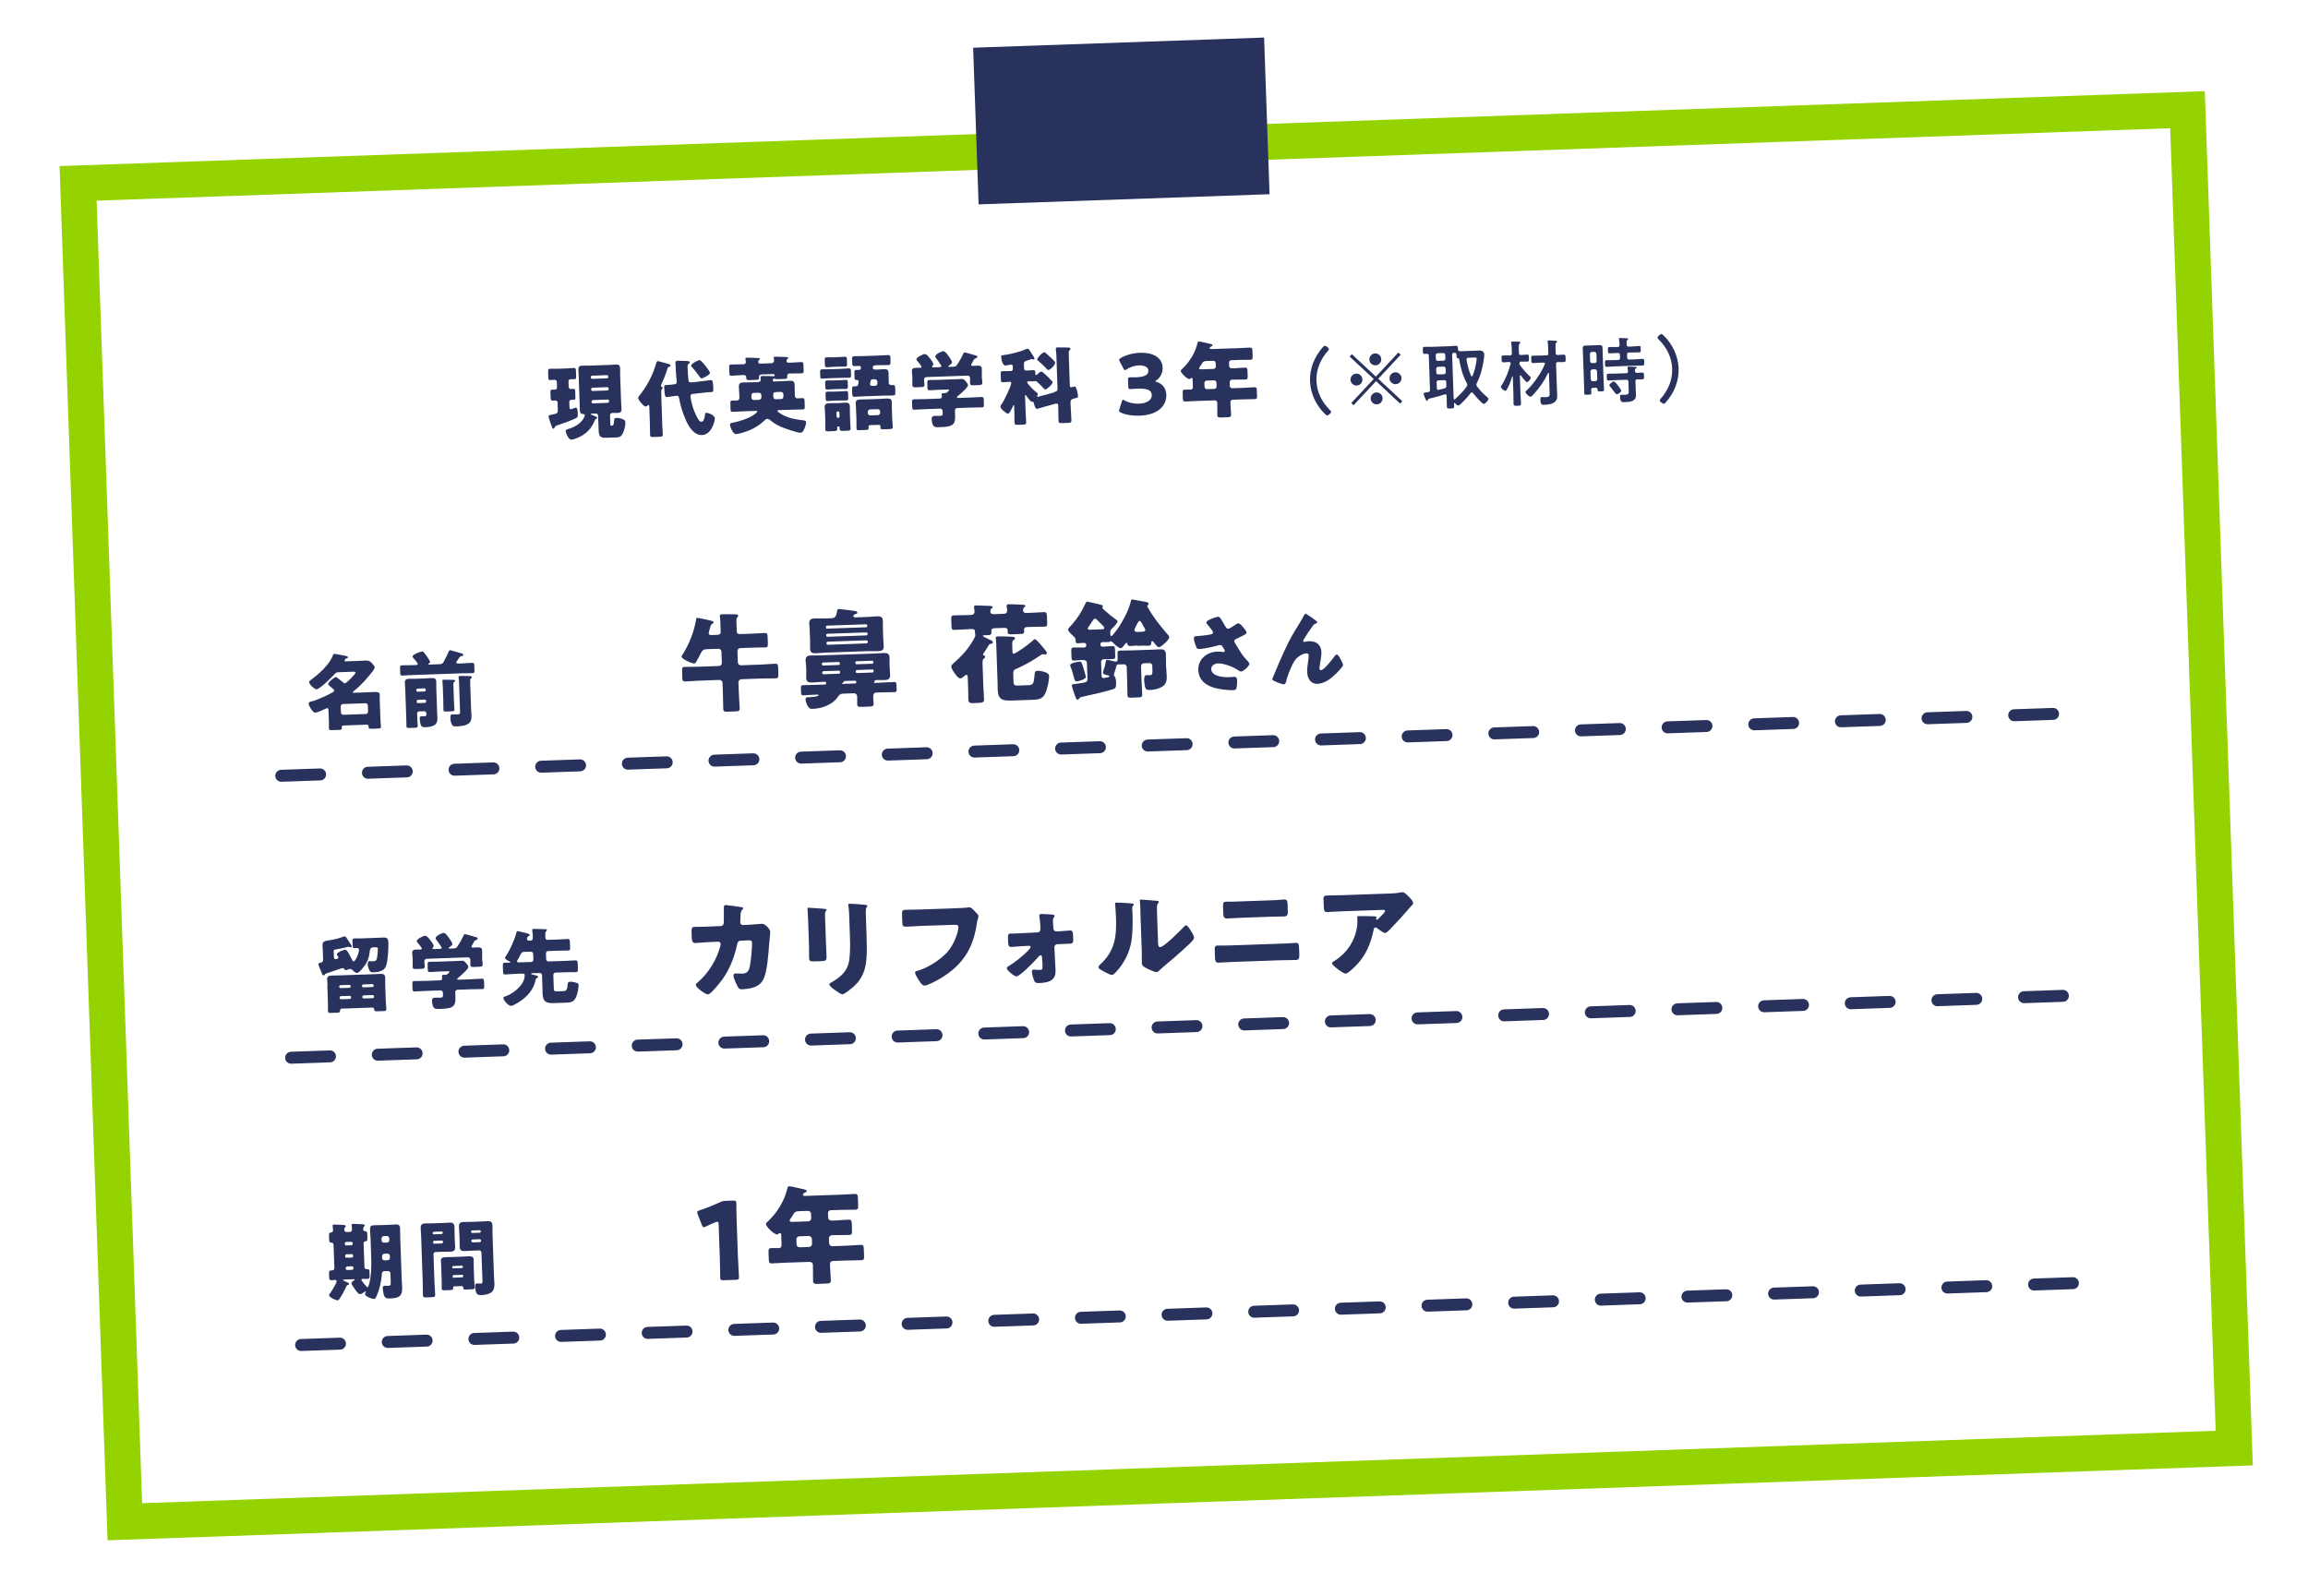<?xml version="1.0" encoding="UTF-8"?><svg id="_デザイン" xmlns="http://www.w3.org/2000/svg" width="386" height="267" xmlns:xlink="http://www.w3.org/1999/xlink" viewBox="0 0 386 267"><defs><style>.cls-1{stroke:#28325d;stroke-dasharray:0 0 6.5 8;stroke-linecap:round;stroke-linejoin:round;stroke-width:2px;}.cls-1,.cls-2{fill:none;}.cls-2,.cls-3,.cls-4,.cls-5,.cls-6{stroke-width:0px;}.cls-3{filter:url(#drop-shadow-9);}.cls-3,.cls-5{fill:#28325d;}.cls-4{fill:#95d300;}.cls-7{filter:url(#drop-shadow-8);}.cls-6{fill:#fff;}</style><filter id="drop-shadow-4" filterUnits="userSpaceOnUse"><feOffset dx="5" dy="5"/><feGaussianBlur result="blur" stdDeviation="5"/><feFlood flood-color="#000" flood-opacity=".15"/><feComposite in2="blur" operator="in"/><feComposite in="SourceGraphic"/></filter><filter id="drop-shadow-8" filterUnits="userSpaceOnUse"><feOffset dx="4" dy="4"/><feGaussianBlur result="blur-2" stdDeviation="3"/><feFlood flood-color="#000" flood-opacity=".2"/><feComposite in2="blur-2" operator="in"/><feComposite in="SourceGraphic"/></filter><filter id="drop-shadow-9" filterUnits="userSpaceOnUse"><feOffset dx="2.1" dy="0"/><feGaussianBlur result="blur-3" stdDeviation="2.1"/><feFlood flood-color="#000" flood-opacity=".2"/><feComposite in2="blur-3" operator="in"/><feComposite in="SourceGraphic"/></filter></defs><g class="cls-7"><rect class="cls-6" x="12.86" y="20.44" width="353" height="224" transform="translate(-4.51 6.69) rotate(-2)"/><path class="cls-4" d="M358.95,17.45l7.61,217.87-346.79,12.11L12.16,29.56l346.79-12.11M364.74,11.25L5.96,23.78l8.03,229.86,358.78-12.53-8.03-229.86h0Z"/><path class="cls-5" d="M115.92,102.19c.38-.01.63-.11.61-.54l-.06-1.8c-.02-.47-.08-.72-.08-.83,0-.23.17-.26.37-.27.56-.02,1.4-.01,2.09,0,.38,0,.61.05.62.23,0,.09-.07.16-.12.22-.19.24-.21.28-.18,1.02l.05,1.39c.01.36.23.46.56.45l2.25-.08c.63-.02,1.26-.08,1.89-.1.4-.01.44.15.46.67l.04,1.04c.02.5-.01.69-.41.7-.63.02-1.26,0-1.89.03l-2.3.08c-.27,0-.5.23-.49.52l.07,1.87c0,.27.25.5.52.49l3.36-.12c.79-.03,1.58-.11,2.37-.14.43-.02.48.2.49.72l.03.97c.02.52-.01.74-.44.75-.79.03-1.59,0-2.38.03l-3.36.12c-.27,0-.5.25-.49.52l.05,1.39c.03.97.12,1.96.16,2.93.02.49-.2.53-.86.55l-1.08.04c-.58.02-.79,0-.81-.48-.03-.99-.03-1.98-.07-2.95l-.05-1.39c0-.27-.23-.5-.52-.49l-3.36.12c-.77.03-1.56.11-2.36.14-.43.01-.48-.2-.49-.72l-.03-.97c-.02-.52.01-.74.44-.75.79-.03,1.57,0,2.36-.03l3.36-.12c.29-.01.5-.25.49-.52l-.07-1.87c-.01-.29-.23-.5-.52-.49l-1.85.06c-.59.02-.84.17-1.09.7-.15.31-.57,1.1-.74,1.4-.12.18-.19.29-.35.3-.4.01-2.12-.74-2.13-1.15,0-.09.07-.2.19-.37,1.08-1.68,1.89-3.76,2.23-5.72.04-.29.06-.4.22-.4.11,0,1.85.35,2.47.53.13.03.24.08.24.21,0,.11-.08.2-.19.26-.21.12-.31.34-.34.48-.05.22-.19.75-.24.91-.02.05-.03.15-.03.2.01.29.3.3.51.29l.9-.03Z"/><path class="cls-5" d="M143.41,110.17c.72-.03,1.42-.07,2.14-.09.32-.01.36.13.38.51l.03.74c.01.31-.06.43-.34.44-.72.03-1.42.01-2.14.04l-.95.03c-.43.02-.51.38-.49.83.01.32.06.68.07,1.01.02.45-.22.49-.81.51l-1.08.04c-.58.02-.85,0-.86-.44-.01-.36,0-.79,0-1.23-.01-.4-.26-.6-.49-.6l-1.8.06c-.65.02-.85.37-1.02.63-.77,1.2-2.64,1.86-4.01,1.91h-.18c-.27.02-.43,0-.64-.26-.23-.28-.48-.94-.5-1.3-.01-.32.17-.37.33-.37h.05c.25-.01,1.8-.06,1.79-.35,0-.11-.09-.1-.17-.1l-.77.03c-.54.02-1.06.07-1.6.09-.32.01-.36-.13-.38-.51l-.02-.65c-.01-.38.02-.52.34-.53.7-.02,1.42-.03,2.12-.06l1.57-.05c.2,0,.19-.19.19-.28s-.08-.2-.2-.19l-.43.02c-.56.02-1.13.09-1.69.11-.59.02-.99-.07-1.02-.76-.01-.36.03-.72.02-1.08l-.03-.79c-.01-.36-.08-.72-.09-1.08-.02-.67.37-.79.94-.81.58-.02,1.15,0,1.71-.02l8.69-.3c.56-.02,1.11-.07,1.67-.09.59-.02,1.01.04,1.03.74.01.36-.01.72,0,1.08l.03.79c.01.36.06.72.07,1.08.02.68-.37.81-.94.83-.49.02-.97-.02-1.44,0-.2,0-.19.13-.21.21,0,.05-.07.11-.1.13-.02.02-.03.06-.03.07,0,.05.04.07.15.07l1.13-.04ZM136.22,97.86s.22.01.42.04c.99.11,2.03.24,2.35.3.25.04.38.13.39.26,0,.18-.1.22-.24.24-.32.05-.42.23-.42.36,0,.14.17.21.3.21l2.05-.07c.52-.02,1.06-.09,1.6-.11.56-.02.96.07.98.74.02.43,0,.94.01,1.44l.05,1.39c.02.5.07,1.01.09,1.46.02.61-.33.77-.89.79-.54.02-1.1-.02-1.64,0l-7.2.25c-.54.02-1.08.09-1.62.11-.56.02-.94-.09-.96-.72-.02-.45,0-.95-.01-1.46l-.05-1.39c-.02-.5-.07-1.01-.09-1.44-.02-.65.35-.79.89-.81.56-.02,1.1.02,1.64,0l1.26-.04c.74-.03.77-.73.89-1.27.05-.22.05-.25.21-.26ZM136.26,107.23c.13,0,.19-.1.19-.2v-.11c0-.11-.1-.19-.21-.19l-2.59.09c-.11,0-.2.1-.19.2v.11c0,.11.1.19.21.19l2.59-.09ZM133.72,108.27c-.13,0-.21.12-.21.24v.04c0,.14.1.23.23.23l2.56-.09c.13,0,.21-.1.21-.24v-.04c0-.14-.1-.21-.23-.23l-2.56.09ZM140.85,100.92c.11,0,.19-.1.19-.2v-.11c0-.11-.1-.19-.21-.19l-6.51.23c-.11,0-.19.1-.19.2v.11c0,.11.08.2.21.19l6.51-.23ZM134.37,102c-.11,0-.19.1-.19.21v.11c0,.11.1.19.21.19l6.51-.23c.11,0,.19-.1.19-.2v-.11c0-.11-.08-.18-.21-.19l-6.51.23ZM134.45,103.34c-.13,0-.23.12-.23.24v.04c0,.13.12.23.24.23l6.44-.23c.13,0,.23-.12.23-.24v-.04c0-.14-.12-.23-.24-.23l-6.44.22ZM137.31,109.91c-.13,0-.16.08-.21.17-.02.05-.14.13-.19.15-.07.04-.09.06-.09.09,0,.07.09.07.15.07l2.05-.07c.13,0,.19-.11.19-.24s-.08-.21-.22-.23l-1.67.06ZM141.86,107.03c.13,0,.21-.1.21-.21v-.11c0-.11-.1-.19-.23-.19l-2.59.09c-.11,0-.19.1-.19.2v.11c0,.11.08.19.21.19l2.59-.09ZM139.34,108.07c-.14.02-.23.1-.23.24v.04c0,.14.12.23.24.23l2.54-.09c.13,0,.23-.1.23-.24v-.04c0-.13-.12-.23-.24-.23l-2.54.09Z"/><path class="cls-5" d="M160.48,111.15c.02.63.08,1.24.1,1.87.01.36-.16.53-.9.55l-1.01.04c-.5.02-.71-.17-.72-.51-.02-.61,0-1.24-.03-1.85l-.07-1.96c0-.14-.01-.41-.23-.41-.11,0-.2.06-.34.19-.17.17-.42.39-.67.4-.36.01-.8-.6-1.25-1.31-.11-.18-.25-.44-.26-.66,0-.22.13-.35.41-.59,1.31-1.16,2.34-2.26,3.22-3.77.12-.2.41-.72.4-.9,0-.16-.06-.09-.07-.39v-.25c-.02-.32-.27-.39-.54-.38l-.74.03c-.72.03-1.42.09-2.14.11-.43.02-.49-.14-.51-.63l-.04-1.12c-.02-.5.03-.67.46-.68.72-.03,1.42-.01,2.14-.04l.72-.03c.38-.01.59-.25.58-.54,0-.11-.05-.54-.08-.66-.02-.05-.02-.11-.02-.14,0-.22.19-.24.35-.25.23,0,1.33.03,2.18.07.58.03.6.09.6.21,0,.07-.03.11-.17.22-.16.13-.23.19-.21.57.01.32.3.4.57.39l1.67-.06c.32-.01.57-.15.56-.51,0-.14-.04-.56-.08-.7v-.14c-.01-.22.18-.24.35-.25.32-.01,1.73.05,2.16.07.54.03.61.07.62.21,0,.07-.03.11-.17.22-.14.11-.23.19-.21.57.01.32.32.4.59.39l.74-.03c.72-.02,1.42-.09,2.14-.11.43-.02.49.15.51.65l.04,1.12c.02.49-.03.65-.45.66-.72.03-1.44.01-2.16.04l-.77.03c-.32.01-.5.13-.49.47,0,.07.02.16.03.25.01.38-.18.42-.78.44l-1.21.04c-.56.02-.76,0-.77-.39v-.25c-.02-.41-.37-.44-.53-.43l-1.69.06c-.31.01-.53.16-.52.47,0,.05.02.13.02.2.01.4-.15.47-.6.49l-.61.02c-.07,0-.22,0-.21.12,0,.11.99.56,1.16.63.18.07.49.2.5.43,0,.16-.19.22-.32.25-.29.06-.3.08-.47.39-.15.28-.6.96-.77,1.2-.05.06-.09.09-.08.18,0,.11.08.14.17.19.11.05.18.08.19.21,0,.11-.08.2-.24.31-.21.15-.22.48-.2,1.02l.14,3.96ZM165.97,107.86c-.39.16-.53.34-.51.76l.04,1.28c.02.58.05.79.69.77l1.75-.06c.9-.03.96-.25,1.1-1.89.04-.43.13-.51.56-.52.4-.01,1.09.16,1.43.33.28.13.42.26.43.58.02.61-.28,1.92-.49,2.5-.41,1.13-.96,1.4-2.13,1.44l-3.54.12c-1.53.05-2.38-.04-2.44-1.82-.01-.4,0-.79-.02-1.19l-.22-6.33c0-.27-.04-.63-.07-.9-.02-.07-.02-.14-.02-.2,0-.25.15-.28.35-.28.36-.01,1.91.02,2.31.05.27,0,.56.05.57.27,0,.14-.12.22-.28.32-.19.11-.2.37-.18,1.07l.03.85c0,.11.01.34.21.33.18,0,1.13-.62,1.34-.77.63-.42,1.23-.89,1.81-1.38.09-.09.26-.28.37-.28.2,0,.69.55,1.1,1.04.49.56.92,1.1.93,1.23,0,.16-.15.31-.3.32-.04,0-.09-.01-.18-.05-.11-.03-.16-.03-.22-.03-.11,0-.23.08-.3.14-1.23.85-2.75,1.73-4.12,2.32Z"/><path class="cls-5" d="M186.22,103.97c-.45.02-.84.08-1.13.09-.25,0-.49-.04-.53-.32,0-.09-.03-.22-.15-.21-.13,0-.26.21-.33.3-.1.15-.43.59-.63.6-.36.01-1.11-.72-1.35-.98-.09-.09-.19-.19-.31-.19-.22,0-.03.13-.5.14-.27,0-.63-.01-.88,0-.18,0-.37.14-.37.34v.09c.01.29.21.35.47.34.5-.02,1.02-.09,1.53-.11.38-.01.42.15.44.67l.03.83c.02.52-.01.67-.39.68-.45.02-.92,0-1.39.01-.32.01-.59.16-.58.52l.08,2.3c0,.2.16.35.35.35.18,0,.52-.11.72-.15.07-.02.27-.05.26-.15,0-.11-.24-.15-.33-.17-.31-.08-.76-.17-.77-.42,0-.11.06-.31.09-.4.2-.53.31-1,.41-1.55.03-.13.06-.22.19-.22.11,0,1,.2,1.14.25.11.03.22.06.33.06.29-.01.32-.23.3-.7l-.02-.58c-.01-.4.05-.56.43-.57.67-.02,1.33-.01,2-.03l3.15-.11c.54-.02,1.08-.06,1.62-.07.61-.02.87.22.89.83.02.56,0,1.13.02,1.69v.16c.03.61.1,1.24.12,1.87.03.76-.15,1.37-.86,1.76-.53.29-1.19.46-1.8.48-.59.02-.74-.01-.87-.26-.15-.28-.23-.91-.24-1.23-.02-.65.04-.97.45-.99.23,0,.45.02.54.02.38-.01.4-.34.39-.73l-.03-.88c0-.23-.21-.42-.45-.42l-.94.03c-.29,0-.5.25-.49.52l.08,2.18c.03.83.09,1.65.12,2.48.02.47-.16.51-.67.53l-1.01.04c-.61.02-.77,0-.79-.46-.03-.83-.02-1.67-.05-2.5l-.07-2.14c-.01-.31-.25-.5-.56-.48-.13,0-.25.03-.4.03-.16,0-.32-.02-.4-.02-.13,0-.3.05-.34.19-.08.31-.29,1.04-.4,1.33-.03.09-.05.15-.05.24,0,.13.06.18.14.27.19.25.22.75.23,1.05.03.86-.2.98-.43,1.06-.98.34-4.2,1.07-5.36,1.32-.18.04-.27.1-.39.25-.07.09-.14.2-.26.21-.2,0-.32-.31-.5-.85-.04-.12-.08-.27-.14-.43-.06-.18-.32-.94-.33-1.09,0-.25.37-.25.62-.27.23-.03,1.52-.22,1.68-.29.18-.08.33-.25.33-.46l-.1-2.77c-.02-.45-.43-.49-.72-.48h-.2c-.41.02-.83.07-1.24.09-.36.01-.4-.13-.42-.58l-.03-.99c-.02-.43.02-.6.38-.61.52-.02,1.06.02,1.64,0,.16,0,.5-.02.49-.4,0-.23-.16-.39-.41-.38-.25,0-.68.06-.99.07-.41.01-.37-.26-.4-.58-.03-.36-.2-.46-.44-.69-.22-.19-.8-.73-.81-1.02,0-.16.17-.33.38-.55,1.08-1.15,1.91-2.45,2.55-3.87.07-.15.14-.26.3-.26.13,0,2.05.47,2.36.55.11.03.22.08.22.21,0,.05-.02.07-.03.13-.02.04-.03.09-.03.13,0,.16.13.23.45.51.52.49,1.08.94,1.65,1.35.18.12.42.26.43.42.01.29-.79,1.09-1.02,1.3-.16.13-.22.39-.21.58,0,.25.02.59.16.59.23,0,1.11-1.28,1.28-1.52.75-1.14,1.68-2.87,1.98-4.2.06-.27.09-.4.27-.41.11,0,1.25.23,1.6.29.62.1,1.12.16,1.13.43,0,.13-.08.2-.17.26-.03.04-.05.09-.05.13,0,.11.14.3.19.39.9,1.59,2.05,3.01,3.25,4.39.09.1.22.23.23.39.02.47-1.36,1.69-1.71,1.7-.29.01-.65-.52-.82-.73-.06-.11-.19-.3-.32-.29-.14,0-.16.2-.15.28,0,.38-.16.49-.51.5-.32.01-.7-.03-1.14-.01l-.74.03ZM176.53,106.68c.34-.01.38.13.63.93.06.18.45,1.5.45,1.61.01.41-1.32.75-1.5.75-.32.01-.39-.2-.55-.83-.04-.14-.08-.32-.14-.52-.1-.39-.18-.61-.34-1-.02-.09-.1-.27-.1-.36-.01-.4,1.49-.59,1.56-.59ZM180.31,101.26c.14,0,.38-.03.37-.23,0-.18-.29-.44-.62-.77-.15-.16-.32-.31-.47-.47-.11-.12-.3-.31-.46-.31-.18,0-.35.26-.61.67-.14.22-.29.46-.5.74-.05.07-.1.17-.1.24,0,.14.17.21.42.2l1.96-.07ZM187.01,101.67c.23,0,.54-.04.53-.32,0-.09-.21-.46-.39-.76-.1-.16-.17-.32-.21-.39-.08-.12-.19-.35-.35-.35-.16,0-.3.28-.47.61-.05.13-.12.26-.18.38-.07.15-.22.39-.21.57,0,.27.3.3.5.29l.79-.03Z"/><path class="cls-5" d="M200.92,100.74c.17.28.26.44.49.43.16,0,.61-.27.91-.48.31-.23.59-.41.75-.42.3-.01.6.35.87.68.27.32.53.62.54.88,0,.19-.31.34-.65.51-.33.17-.65.33-.98.48-.21.09-.43.17-.42.45,0,.12.11.28.25.51.41.69.99,1.67,1.46,2.21.38.45.81.81.81,1.04.01.4-1.05,1.29-1.37,1.3-.09,0-.28-.06-.41-.16-.7-.54-2.46-1.24-3.47-1.21-.52.02-1.15.36-1.13.95.04,1.25,2.11,1.4,3.02,1.36.29,0,.57-.05.83-.06.43-.02.47.34.49.69.01.39-.03.81-.12,1.19-.06.26-.19.34-.55.35-.76.03-1.95-.12-2.71-.28-1.61-.35-3.06-1.25-3.12-3.08-.06-1.83,1.44-3.03,3.18-3.09.46-.02,1,.08,1.03.08.12,0,.23-.07.22-.2,0-.14-.23-.48-.32-.62-.15-.24-.24-.37-.5-.36-.06,0-.13.02-.2.04-.68.21-2.54.61-3.22.63-.39.01-.45-.11-.58-.46-.11-.31-.34-.94-.35-1.29,0-.19,0-.37.43-.4.55-.03,1.94-.18,2.41-.3.21-.05.37-.13.36-.34,0-.17-.35-.61-.56-.87-.17-.21-.54-.57-.55-.77,0-.14.15-.28.3-.36.61-.32,1.36-.6,1.64-.6.3-.01.43.22.89,1.01.09.17.2.35.32.57Z"/><path class="cls-5" d="M209.3,108.32c.95-2.24,1.88-4.49,3.13-6.58.57-.96,1.19-1.92,1.71-2.9.04-.09.08-.16.2-.17.16,0,1.12.68,1.31.82l.19.14c.28.19.44.32.45.45,0,.13-.08.19-.19.22-.37.08-.37.16-.64.53-.52.68-.99,1.4-1.42,2.14-.04.07-.09.16-.09.23,0,.09.11.18.19.18.07,0,.17-.03.23-.05.17-.05.36-.07.52-.08,1.25-.04,2.07.58,2.11,1.86.02.63-.18,1.52-.27,2.16-.02.15-.06.38-.05.55,0,.14.08.29.25.28.5-.02,1.8-1.69,2.12-2.13.23-.33.36-.49.54-.49.29-.01,1.02,1.49,1.03,1.75,0,.27-.91,1.18-1.13,1.41-.85.82-1.9,1.69-3.14,1.74-1.17.04-1.69-.92-1.73-1.96-.02-.56.06-1.13.14-1.68.05-.3.12-.83.11-1.07,0-.24-.1-.4-.36-.39-.36.01-.77.2-1.08.38-.59.37-.88.75-1.21,1.37-.39.76-.96,2.15-1.14,2.99-.05.22-.1.44-.36.44-.33.01-1.21-.36-1.53-.52-.25-.12-.41-.19-.41-.32,0-.1.45-1.13.53-1.3Z"/><path class="cls-5" d="M50.33,159c-.04.09-.11.16-.2.16-.18,0-.25-.22-.37-.52-.09-.21-.51-1.23-.51-1.37,0-.14.12-.19.33-.22.35-.07.47-.25.46-.6l-.05-1.37c-.01-.31-.04-.63-.05-.95-.02-.71.46-.74,1.02-.83.95-.16,1.56-.28,2.46-.62.07-.03.15-.06.22-.06.14,0,.2.09.35.3.24.34.46.71.7,1.07.04.08.13.22.14.33,0,.08-.07.13-.15.13-.07,0-.11-.02-.18-.05-.06-.03-.13-.04-.18-.04-.1,0-.24.05-.33.07-.65.14-1.13.28-1.78.37-.31.04-.4.07-.4.29l.03.97c0,.2.04.39.28.38.18,0,.47-.06.47-.28,0-.1-.06-.18-.11-.25-.04-.07-.13-.22-.14-.29-.01-.31,1.14-.75,1.39-.76.21,0,.34.21.57.58.22.4.43.8.64,1.2.03.07.09.18.19.18.34-.01.93-1.46.91-1.98,0-.21-.19-.27-.37-.27-.13,0-.25.02-.36.03-.29.01-.33-.14-.34-.51l-.02-.59c-.01-.41.01-.52.33-.53.36-.01.76,0,1.19-.01l2.48-.09c.39-.01.78-.04,1.16-.05.71-.02.82.24.84.9.03.99-.07,2.93-.38,3.85-.29.84-1.25,1.04-2.04,1.07-.43.02-.63-.03-.8-.43-.12-.28-.22-.62-.23-.93,0-.2.02-.51.29-.51.04,0,.18,0,.24.02.1.01.24,0,.34,0,.36-.01.57-.08.67-.47.07-.31.17-1.28.15-1.6,0-.28-.11-.28-.53-.26h-.24c-.39.02-.54.24-.58.62-.08.82-.24,1.48-.68,2.18-.21.34-1.07,1.48-1.46,1.49-.25,0-.66-.38-.83-.55-.09-.08-.2-.13-.31-.13-.11,0-.25.05-.35.1-.11.05-.25.09-.36.1-.13,0-.18-.04-.24-.13-.07-.11-.18-.22-.32-.21-.13,0-1.09.36-1.29.42-.5.17-1.01.33-1.51.5-.1.05-.11.09-.15.19ZM50.78,160.87c-.01-.41-.05-.77-.07-1.06-.02-.52.33-.61.76-.63.45-.02.9-.02,1.34-.03l5.46-.19c.45-.02.88-.04,1.33-.06s.8.06.82.59c.01.29,0,.65,0,1.05l.1,2.98c.02.45.08,1.02.09,1.24.01.29-.14.36-.41.36l-.94.03c-.55.02-.66,0-.69-.35,0-.14-.11-.28-.26-.27l-5.17.18c-.28,0-.27.39-.27.4,0,.24-.2.27-.44.28l-1.15.04c-.28,0-.42-.04-.43-.34-.01-.29.02-.76,0-1.25l-.1-2.98ZM54.65,160.96c-.02-.14-.12-.22-.23-.22l-1.47.05c-.13,0-.22.11-.22.23v.04c0,.11.11.22.23.22l1.47-.05c.11,0,.22-.12.22-.23v-.04ZM54.5,163.09c.11,0,.22-.11.22-.23v-.07c0-.11-.12-.22-.23-.22l-1.47.05c-.13,0-.22.12-.22.23v.07c0,.13.09.21.23.22l1.47-.05ZM56.54,160.93c0,.11.12.22.23.22l1.51-.05c.11,0,.22-.12.22-.23v-.04c0-.13-.12-.22-.23-.22l-1.51.05c-.11,0-.21.09-.22.23v.04ZM56.82,162.49c-.11,0-.22.12-.22.23v.07c0,.13.12.22.23.22l1.51-.05c.11,0,.22-.11.22-.23v-.07c0-.11-.11-.21-.23-.22l-1.51.05Z"/><path class="cls-5" d="M74.85,154.34c0,.13.16.16.26.16.25,0,.5-.03.77-.04.36-.01.73.02.75.48.01.34,0,.74.01,1.16v.35c.02.31.08.6.08.82.01.39-.18.43-.63.44l-.76.03c-.46.02-.66,0-.67-.38,0-.27.02-.53.01-.8-.01-.29-.17-.44-.46-.43l-6.79.24c-.32.01-.46.17-.45.49,0,.25.06.5.07.75.01.39-.18.43-.63.44l-.73.03c-.46.02-.66,0-.67-.38,0-.24.02-.56.01-.84v-.35c-.03-.42-.07-.82-.08-1.16-.02-.46.36-.52.72-.53.22,0,.46,0,.64,0,.11,0,.25-.05.25-.18,0-.11-.59-.85-.71-.97-.07-.08-.13-.16-.14-.26-.01-.31,1.02-.88,1.41-.89.24,0,.46.24.84.71.13.18.57.76.58.96,0,.14-.08.23-.16.31-.03.03-.05.09-.05.13,0,.13.14.12.23.12l1.05-.04c.1,0,.28-.02.27-.18,0-.06-.05-.12-.11-.22-.16-.26-.61-.9-.8-1.14-.06-.07-.1-.12-.11-.23-.01-.39,1.02-.88,1.36-.89.28,0,.54.36.93.91.12.18.52.72.52.92,0,.22-.38.48-.55.58-.06.03-.1.07-.09.12,0,.06.06.08.16.08l.67-.02c.34-.01.46-.06.65-.33.37-.56.72-1.16,1.02-1.8.05-.13.08-.25.24-.26.18,0,1.54.42,1.83.5.2.05.3.09.3.24,0,.11-.15.19-.29.25-.19.08-.24.09-.33.28-.07.13-.14.27-.22.4-.12.21-.22.39-.22.44ZM74.83,159.79c.59-.02,1.18-.07,1.76-.09.32-.01.35.13.37.55l.02.63c.01.41,0,.55-.32.56-.6.02-1.19.01-1.78.03l-2.32.08c-.28,0-.43.17-.42.44l.03.95c.06,1.62-.75,1.75-2.61,1.82-.63.02-.87,0-1.05-.27-.16-.25-.25-.75-.26-1.04-.01-.35.09-.56.47-.58.27,0,.56,0,.93,0s.44-.13.43-.41v-.41c-.02-.25-.21-.4-.46-.39l-2.48.09c-.6.02-1.19.07-1.79.09-.31.01-.34-.14-.36-.55l-.02-.62c-.01-.42,0-.56.33-.57.59-.02,1.18-.01,1.78-.03l2.48-.09c.21,0,.4-.08.39-.34,0-.08-.04-.27-.04-.36,0-.2.13-.22.29-.22h.32c.38-.02.66-.5.65-.54,0-.07-.14-.06-.31-.06l-1.51.05c-.48.02-.95.06-1.43.08-.34.01-.37-.11-.38-.49l-.02-.71c-.01-.38.01-.51.35-.52.48-.02.95,0,1.43-.02l2.52-.09c.46-.02.94-.05,1.4-.06.39-.01.45.07.74.41.16.19.37.45.37.63.01.36-1.36,1.53-1.69,1.8-.1.07-.18.13-.17.23s.13.11.21.1l2.14-.07Z"/><path class="cls-5" d="M88.92,158.67c-.2,0-.39.2-.38.41l.08,2.2c.01.39.03.56.48.54l1.16-.04c.52-.02.61-.32.68-1.13.02-.24.06-.42.42-.44.31-.01.72.07,1.02.17.2.06.38.13.39.36.02.5-.21,1.51-.39,1.96-.34.81-.79.98-1.62,1.01l-2.11.07c-1.34.05-1.86-.23-1.91-1.64-.01-.32-.01-.8-.02-.97l-.07-2.04c0-.21-.2-.39-.41-.38l-1.22.04c-.06,0-.18.02-.18.1s.16.12.43.18c.07.01.14.02.23.05.3.07.48.12.49.26s-.11.19-.22.22c-.1.03-.14.06-.15.15-.33,1.75-1.46,3.02-2.95,3.94-.25.15-.92.55-1.17.56-.48.02-1.29-.92-1.31-1.31,0-.17.13-.22.26-.25,1.36-.43,3.35-2,3.3-3.56,0-.15-.04-.29-.32-.28l-1.09.04c-.62.02-1.22.08-1.83.11-.34.01-.37-.14-.38-.58l-.03-.8c-.01-.42,0-.57.34-.59.22,0,.45,0,.67,0,.06,0,.24,0,.24-.09,0-.06-.1-.11-.14-.12-.19-.09-.76-.37-.76-.59,0-.08.09-.2.14-.29.69-1.01,1.47-2.71,1.76-3.9.04-.16.06-.28.19-.29.18,0,1.23.27,1.47.33.38.1.57.15.57.3,0,.13-.08.17-.2.22-.22.09-.24.4-.24.46,0,.17.11.26.28.26h.34c.32-.02.36-.26.35-.53v-.25c-.02-.21-.04-.62-.08-.82-.02-.04-.02-.08-.02-.13,0-.18.13-.21.29-.22.27,0,1.51.03,1.84.05.15,0,.32,0,.33.14,0,.08-.09.16-.15.23-.12.13-.13.37-.12.68v.32c.02.24.12.43.39.42l1.96-.07c.5-.02.98-.06,1.41-.08.31-.01.34.13.36.6l.03.73c.02.43,0,.59-.3.6-.48.02-.95,0-1.43.02l-1.93.07c-.22,0-.39.18-.38.41l.03.95c0,.21.18.39.41.38l2.66-.09c.62-.02,1.22-.07,1.83-.09.34-.01.37.14.38.58l.03.8c.01.42,0,.57-.34.59-.62.02-1.23,0-1.84.02l-1.51.05ZM84.82,156.92c.21,0,.39-.2.38-.41l-.03-.95c0-.22-.2-.39-.41-.38l-1.12.04c-.32.01-.42.14-.55.38-.17.33-.35.69-.55,1.01-.03.04-.06.14-.06.21,0,.15.19.16.31.16l2.03-.07Z"/><path class="cls-5" d="M50.94,114.84c0-.24-.03-.39-.24-.38-.07,0-.12.03-.18.06-.32.15-1.49.68-1.77.69-.48.02-1.12-1.21-1.13-1.52,0-.25.23-.32.44-.35.7-.14,2.39-.9,3.18-1.32.45-.24.67-.37.67-.51s-.24-.31-.54-.57c-.07-.05-.14-.12-.23-.19-.07-.08-.26-.22-.26-.33-.01-.31,1.01-1.16,1.3-1.17.13,0,.24.12.34.2.29.23.59.46.86.68.07.07.2.18.3.17.25,0,1.8-1.55,1.79-1.81,0-.14-.22-.15-.58-.13l-2.2.08c-.32.01-.49.04-.7.29-.42.48-2.52,2.55-3.04,2.57-.35.01-1.23-.83-1.25-1.2,0-.17.2-.3.51-.54,1.13-.82,2.9-2.46,3.4-3.78.09-.23.14-.4.36-.41.15,0,1.51.28,1.81.33.13.02.41.08.42.25,0,.1-.12.14-.2.16-.1.03-.21.05-.26.15-.03.06-.12.2-.12.26,0,.1.09.11.33.1l1.61-.06c.53-.02,1.06-.05,1.6-.07.48-.02.68.07,1.01.41.15.15.49.52.5.74,0,.25-.56.92-.73,1.13-.58.72-1.2,1.4-1.86,2.03-.22.2-.75.69-.95.83-.05.04-.12.1-.12.17,0,.08.14.08.19.08l1.88-.07c.46-.02.94-.05,1.4-.06.55-.02,1.02,0,1.04.44,0,.21-.03.48-.01.87l.12,3.39c.02.43.08.99.08,1.13,0,.24-.17.27-.49.28l-.84.03c-.62.02-.73,0-.74-.27,0-.06.01-.11,0-.15,0-.2-.15-.26-.32-.26l-3.88.14c-.17,0-.29.08-.29.26,0,.04.02.13.02.2,0,.27-.14.27-.75.29l-.7.02c-.53.02-.7,0-.71-.24,0-.1.02-.77,0-1.14l-.07-1.93ZM57.18,115.43c.21,0,.39-.2.38-.41l-.04-1.01c0-.22-.2-.39-.41-.38l-3.75.13c-.21,0-.39.18-.38.41l.04,1.01c0,.21.17.37.41.38l3.75-.13Z"/><path class="cls-5" d="M71.24,104.75c.13,0,1.81.5,2.04.57.1.02.2.08.2.19,0,.17-.11.2-.22.22-.29.05-.35.11-.47.3-.11.16-.49.7-.49.79,0,.18.22.17.34.17l.55-.02c.59-.02,1.17-.08,1.78-.1.31-.01.34.11.35.48l.03.74c.01.36-.01.49-.32.5-.59.02-1.19.01-1.78.03l-8.19.29c-.59.02-1.18.07-1.78.09-.31.01-.34-.13-.35-.53l-.02-.63c-.01-.41,0-.55.33-.56.59-.02,1.18,0,1.77-.02l.52-.02c.14,0,.35-.01.34-.19,0-.07-.12-.21-.16-.29-.15-.19-.25-.33-.41-.5-.09-.1-.31-.33-.31-.45-.01-.32,1.3-.83,1.6-.84.15,0,.23.06.31.17.16.19.38.48.51.68.09.12.53.79.54.89,0,.11-.16.22-.23.26-.04.02-.1.05-.09.1,0,.1.13.09.2.09l1.65-.06c.31-.01.53-.07.69-.35.33-.59.62-1.18.88-1.78.05-.11.08-.21.2-.22ZM66.14,114.97c-.22,0-.39.2-.38.41l.03.76c.02.53.06.94.07,1.26.01.29-.14.33-.58.34l-.71.02c-.42.01-.59,0-.6-.29-.01-.38,0-.85-.02-1.27l-.17-4.8c-.01-.41-.06-.81-.07-1.22-.02-.53.29-.63.75-.64.41-.01.8,0,1.2-.01l1.29-.04c.38-.01.75-.05,1.13-.07.48-.02.85,0,.88.59.01.32,0,.76.01,1.22l.14,4.07c0,.25.03.5.04.76.02.43-.04.86-.38,1.15-.37.29-1.06.42-1.53.43-.35.01-.67,0-.82-.29-.14-.29-.21-.74-.22-1.04-.02-.45.05-.49.4-.5h.38c.22-.02.35-.07.34-.32,0-.2-.03-.53-.45-.52l-.74.03ZM66.98,111.66c.13,0,.22-.11.22-.23v-.07c0-.13-.11-.22-.23-.22l-1.12.04c-.13,0-.22.11-.22.23v.07c0,.13.09.21.23.22l1.12-.04ZM65.91,113.06c-.13,0-.22.12-.22.23v.1c0,.13.11.22.24.22l1.12-.04c.13,0,.22-.11.22-.23v-.1c0-.11-.11-.21-.24-.22l-1.12.04ZM71.91,113.2c.02.55.08,1.12.09,1.47,0,.27-.14.3-.45.31l-.81.03c-.45.02-.57,0-.58-.26-.02-.49,0-.98-.02-1.48l-.09-2.55c-.02-.59-.07-.75-.07-.88,0-.14.14-.15.23-.15.25,0,1.29.01,1.57.02.14,0,.34,0,.34.16,0,.07-.11.17-.17.22-.11.07-.14.09-.12.55l.09,2.58ZM74.79,114.69c0,.14.05.54.06.83.02.45.03.97-.29,1.33-.51.56-1.58.63-2.29.65-.22,0-.45.02-.61-.17-.22-.29-.32-.79-.33-1.15,0-.25-.02-.69.3-.7.07,0,.21,0,.28.02.08.01.49.01.63,0,.41-.01.42-.13.4-.57l-.16-4.56c-.01-.36-.03-.77-.08-1.02-.02-.07-.02-.08-.02-.11,0-.17.18-.17.34-.18.06,0,1.49.02,1.56.02.13,0,.34.03.34.18,0,.11-.09.17-.17.23-.12.09-.13.21-.11.94l.15,4.27Z"/><path class="cls-5" d="M56.96,207.97c.01.31.28.33.53.33.28,0,.3.17.31.52l.02.57c.01.42-.04.52-.39.53-.27,0-.52-.01-.77,0-.11,0-.22.05-.22.18,0,.03.03.08.08.15.16.25.56.72.78.95.09.09.13.11.16.11.08,0,.12-.09.19-.26.42-1.19.5-3.03.43-4.84l-.1-2.94c-.02-.55-.07-1.09-.09-1.65-.02-.49.19-.67.66-.68.42-.01.85,0,1.27-.02l1.11-.04c.42-.01.82-.06,1.24-.07.49-.02.72.13.74.63.02.56.01,1.11.03,1.65l.25,7.1c.01.36.05.73.07,1.09.05,1.53-.5,1.85-2.04,1.91-.66.02-.89-.11-1.05-.69-.06-.24-.15-.77-.16-1.02,0-.2.06-.41.29-.42.17,0,.45.03.65.02.42-.01.41-.29.4-.56l-.05-1.53c0-.22-.18-.39-.41-.38l-.64.02c-.28,0-.37.21-.39.45-.03.63-.15,1.38-.31,2.04-.12.51-.47,1.52-.73,1.99-.07.11-.12.16-.25.16-.35.01-1.51-.41-1.53-.8,0-.13.16-.34.15-.43,0-.01,0-.04-.04-.04-.04,0-.08.02-.14.06-.19.16-.57.4-.78.41-.31.01-.71-.59-.87-.82-.12-.18-.58-.83-.58-1,0-.2.24-.39.45-.49.06-.03.1-.06.09-.1,0-.07-.1-.09-.16-.09l-1.54.05c-.1,0-.24,0-.24.09,0,.03.04.07.13.11.27.13.56.26.71.34.09.04.16.12.16.19,0,.1-.08.16-.18.17-.14.03-.18.05-.27.25-.31.67-.69,1.4-1.11,2.02-.12.17-.19.3-.34.31-.32.01-1.43-.5-1.45-.86,0-.07.04-.13.12-.24.24-.33,1.16-1.75,1.15-2.1,0-.15-.16-.22-.29-.21-.14,0-.32.04-.52.05-.38.01-.42-.1-.44-.5l-.02-.62c-.01-.38.02-.51.39-.52.04,0,.1.01.15,0,.21,0,.36-.21.35-.42l-.14-3.91c0-.24-.21-.3-.42-.32-.25-.02-.3-.16-.31-.49l-.02-.69c-.02-.43.04-.48.37-.52.18-.02.3-.17.3-.35,0-.18-.06-.59-.07-.77,0-.17.09-.2.25-.2.17,0,1.15.03,1.38.05.32.03.56.02.57.22,0,.08-.05.13-.13.21-.11.1-.13.24-.13.38,0,.21.18.4.41.39l.52-.02c.21,0,.39-.21.38-.42,0-.13-.06-.52-.07-.73,0-.17.09-.2.25-.2.17,0,1.25.04,1.46.06.34.03.48.04.48.21,0,.08-.07.13-.13.21-.12.12-.13.3-.12.47,0,.22.16.27.36.28.25,0,.3.17.31.49l.02.66c.02.45-.04.51-.37.55-.17.02-.26.14-.26.28l.14,4.03ZM53.89,203.74c-.13,0-.22.11-.22.23v.13c0,.11.11.22.24.22l.85-.03c.13,0,.22-.12.22-.23v-.13c0-.13-.1-.22-.24-.22l-.85.03ZM53.96,205.8c-.13,0-.22.11-.22.23v.13c0,.11.11.22.24.22l.85-.03c.13,0,.22-.12.22-.23v-.13c0-.13-.1-.22-.24-.22l-.85.03ZM54.86,208.4c.15,0,.26-.12.26-.28v-.04c0-.15-.12-.28-.28-.27l-.77.03c-.15,0-.26.14-.26.29v.04c0,.15.12.26.28.26l.77-.03ZM60.73,203.84c.22,0,.39-.2.38-.41v-.31c-.02-.21-.19-.39-.42-.38l-.5.02c-.21,0-.39.2-.38.41v.31c.02.22.18.39.42.38l.5-.02ZM60.29,205.72c-.34.01-.4.27-.39.52v.21c.01.21.19.37.4.36l.53-.02c.22,0,.39-.18.38-.41v-.31c-.02-.22-.18-.39-.42-.38l-.5.02Z"/><path class="cls-5" d="M68.88,205.41c-.22,0-.39.18-.38.41l.16,4.58c.03.73.09,1.44.12,2.15.01.38-.14.41-.63.43l-.8.03c-.46.02-.6,0-.62-.38-.02-.71,0-1.43-.03-2.16l-.26-7.53c-.02-.5-.06-.99-.08-1.5-.02-.55.17-.78.72-.8.45-.02.9,0,1.36-.02l1.44-.05c.45-.02.9-.06,1.33-.07.45-.02.77.07.8.74.02.5,0,1,.02,1.5l.02.49c.02.43.06.88.07,1.33.02.55-.18.78-.72.8-.46.02-.91,0-1.36.02l-1.16.04ZM70.04,202.17c0-.11-.09-.18-.19-.18l-1.3.05c-.1,0-.18.08-.18.19v.07c0,.1.09.17.19.16l1.3-.05c.1,0,.18-.08.18-.17v-.07ZM70.09,203.72c0-.14-.12-.22-.23-.22l-1.22.04c-.11,0-.22.11-.22.23v.04c0,.13.12.22.23.22l1.22-.04c.11,0,.22-.11.22-.23v-.04ZM69.8,207.84c-.01-.32-.05-.64-.06-.97-.02-.53.41-.57.83-.59.41-.01.83-.01,1.23-.03l1.32-.05c.41-.01.83-.04,1.23-.06.42-.01.85,0,.87.52.01.32,0,.65,0,.98l.08,2.39c.02.43.08,1.05.09,1.3,0,.28-.14.31-.55.33l-.8.03c-.46.02-.56,0-.57-.33,0-.13-.08-.25-.29-.24l-1.15.04c-.2,0-.25.12-.24.22v.07c.01.29-.14.33-.59.34l-.73.03c-.42.01-.59,0-.6-.29,0-.28.01-.86,0-1.3l-.08-2.39ZM71.65,208c0,.1.08.15.16.15l1.44-.05c.1,0,.17-.08.16-.16v-.08c0-.08-.08-.15-.18-.15l-1.44.05c-.08,0-.15.08-.15.16v.08ZM71.7,209.53c0,.1.09.18.19.18l1.4-.05c.1,0,.18-.09.18-.19v-.06c0-.1-.09-.18-.19-.18l-1.4.05c-.11,0-.18.09-.18.19v.06ZM76.52,205.53c0-.24-.18-.39-.41-.38l-1.12.04c-.43.02-.88.06-1.33.07-.43.02-.76-.07-.78-.74-.02-.45,0-.9-.02-1.33l-.02-.49c-.02-.49-.06-.99-.08-1.5-.02-.55.17-.78.72-.8.45-.02.9,0,1.34-.02l1.41-.05c.45-.02.9-.06,1.33-.07.45-.02.77.07.8.74.02.5,0,1,.01,1.5l.25,7.08c.01.38.05.74.07,1.12.02.46-.06,1.01-.4,1.36-.39.39-1.17.55-1.72.56-.69.02-1.05-.03-1.1-1.49,0-.24.01-.45.31-.46.2,0,.46.04.66.03.24,0,.26-.21.25-.44l-.17-4.75ZM76.4,201.95c0-.11-.08-.18-.17-.18l-1.26.04c-.1,0-.18.08-.18.19v.07c0,.1.09.17.19.16l1.26-.04c.1,0,.17-.08.16-.17v-.07ZM76.45,203.5c0-.14-.11-.22-.23-.22l-1.16.04c-.13,0-.22.11-.22.23v.04c0,.13.11.22.23.22l1.16-.04c.13,0,.22-.11.22-.23v-.04Z"/><path class="cls-5" d="M116.5,150.91c.31-.01.52-.22.54-.51.04-.33.01-2.16.02-2.61,0-.22.04-.4.29-.41.13,0,2.44.31,2.68.36.07.02.27.08.28.17,0,.07-.05.13-.12.2-.12.11-.3.32-.33.82-.01.16-.07,1.23-.06,1.32.01.31.18.48.48.47l.88-.03c.56-.04,2.23-.17,2.26-.17.58-.02,1.38.91,1.4,1.32,0,.22-.18,2.13-.22,2.49-.11,1.45-.29,3.99-.83,5.25-.33.79-.8,1.22-1.59,1.53-.59.22-1.45.34-2.08.36-.43.02-.53-.09-.72-.43-.21-.41-.7-1.4-.71-1.85,0-.23.11-.36.35-.37.22,0,.72.05,1.15.03.86-.03,1.1-.52,1.25-1.3.17-.89.38-2.91.35-3.8-.01-.38-.12-.48-.68-.46l-1.24.06c-.36.01-.5.27-.56.58-.45,2.09-1.19,4.08-2.43,5.83-.33.46-1.96,2.55-2.45,2.57-.45.02-2.02-1.15-2.04-1.59,0-.18.15-.29.43-.52,1.75-1.54,3.09-3.75,3.68-6,.01-.09.05-.25.04-.33,0-.23-.19-.39-.41-.38l-1.96.09c-.5.02-1.6.13-1.89.14-.4.01-.55-.31-.57-.94l-.03-.86c-.02-.7.06-.88.47-.9.5-.02,1.01-.02,1.51-.03.13,0,.25,0,.38-.01l2.45-.1Z"/><path class="cls-5" d="M134.15,153.98c.02.65.06,1.28.08,1.91.02.7,0,.85-.94.88l-1.12.04c-.68.02-.83-.1-.85-.51-.02-.59,0-1.39-.02-2.16l-.13-3.8c-.02-.59-.04-1.21-.08-1.8,0-.16-.03-.38-.04-.52,0-.14.03-.18.16-.19.23,0,1.75.12,2.11.14.11.01.2.01.29.03.4.02.61.05.62.18,0,.25-.29.08-.25,1.02l.17,4.79ZM140.92,152.34c.05,1.4.1,2.81-.03,4.22-.17,1.74-.7,3.12-1.99,4.34-.31.28-1.64,1.41-2,1.42-.27,0-.94-.49-1.19-.68-.26-.17-1-.67-1.01-.99,0-.16.35-.34.49-.41,1.52-.9,2.64-1.91,2.86-3.76.14-1.21.15-2.49.1-3.7l-.13-3.69c-.02-.45-.03-.9-.1-1.35-.02-.11-.05-.27-.05-.38,0-.13.05-.18.17-.19.5-.02,2.11.11,2.67.18.13.01.34.02.35.19,0,.09-.07.16-.15.26-.12.15-.12.69-.11,1.01l.12,3.53Z"/><path class="cls-5" d="M155.68,147.92c.43-.01,1.62-.06,1.98-.1.07-.02.34-.07.39-.07.25,0,.49.16.77.46l.3.31c.28.28.52.52.53.72,0,.13-.14.55-.19.75-.08.33-.12.67-.18,1.02-.69,3.99-2.53,6.56-5.99,8.64-.51.31-2.12,1.19-2.68,1.21-.4.01-.85-.74-1.06-1.08-.15-.25-.5-.81-.51-1.1,0-.2.19-.24.35-.28,1.71-.46,3.9-1.85,5.08-3.19,1.13-1.26,1.84-3.42,1.82-4.19-.01-.31-.35-.35-.82-.33l-5.54.19c-.76.03-1.53.09-2.28.12-.65.02-.72-.06-.75-.89l-.04-1.06c-.03-.74.08-.85.58-.87.81-.03,1.64-.02,2.45-.05l5.79-.2Z"/><path class="cls-5" d="M169.54,151.95c.4-.01.47-.34.46-.66v-.2c-.04-.56-.06-1.11-.16-1.67,0-.07-.02-.16-.03-.25,0-.23.19-.29.39-.3.27,0,1.48.07,1.79.1.2.03.36.08.37.26,0,.11-.07.18-.13.27-.14.15-.13.29-.13.49.01.36.04.74.06,1.1v.16c.02.32.21.55.51.54h.31c.38-.04,1.92-.15,1.98-.15.45-.02.49.22.53,1.31.02.56,0,.88-.51.9l-.68.02c-.4.01-.79.03-1.2.06h-.29c-.27.02-.48.26-.47.53l.13,2.59c.03.38.04.76.06,1.13.02.67-.03,1.28-.62,1.73-.49.38-1.42.5-2.04.52h-.09c-.29.01-.59,0-.75-.26-.19-.32-.44-1.26-.45-1.64,0-.2.08-.35.28-.35.25,0,.61.07.99.06.5-.02.52-.13.5-.59v-.38s-.09-1.22-.09-1.22c0-.14-.05-.27-.23-.26-.14,0-.23.1-.32.21-.5.59-3.07,3.3-3.72,3.32-.31.01-1.58-.94-1.6-1.37,0-.18.17-.28.29-.35,1.01-.58,2.41-1.72,3.23-2.56.12-.13.45-.47.45-.63,0-.16-.13-.21-.26-.21l-1.13.06c-.36.01-1.64.13-1.83.14-.47.02-.52-.38-.53-.76l-.03-.79c-.02-.45.03-.69.43-.7.23,0,.49,0,.72,0,1.31-.05,3-.16,3.83-.19Z"/><path class="cls-5" d="M184.99,147.09c.34.02.63.05.64.19,0,.07-.07.15-.1.18-.16.19-.19.31-.17.69,0,.22.03.43.04.65.05,1.49.06,3.15-.18,4.62-.28,1.85-1.24,3.74-2.51,5.1-.19.2-.49.54-.72.55-.38.01-1.41-.58-1.78-.8-.18-.1-.5-.27-.5-.5,0-.16.13-.29.26-.41,2.57-2.36,2.79-4.78,2.67-8.06-.03-.83-.14-2.07-.15-2.14,0-.16.08-.18.23-.19.38-.01,1.8.08,2.27.12ZM189.66,153.43c.03.74.07.99.39.98.65-.02,3.38-2.78,3.94-3.38.09-.09.21-.24.37-.25.25,0,.58.54.83.94.15.25.5.81.51,1.1.01.32-.49.79-.81,1.09-.05.06-.12.11-.16.15-.82.77-1.64,1.52-2.5,2.25-.72.62-1.47,1.2-2.17,1.86-.17.17-.44.43-.65.44-.27,0-1.37-.49-1.64-.65-.31-.15-.79-.41-.8-.82-.01-.36.01-1.17-.02-2.18l-.2-5.65c-.01-.36-.02-.95-.04-1.51-.01-.41-.05-.81-.07-1.04-.02-.05-.02-.09-.02-.14,0-.13.08-.15.19-.15.04,0,.78.05.92.06.29.03,1.55.13,1.81.15.15.03.25.04.26.19,0,.11-.08.18-.15.26-.17.19-.16.46-.16.69,0,.54.02,1.08.04,1.62l.14,3.99Z"/><path class="cls-5" d="M210.32,153.85c.88-.03,2.12-.13,2.41-.14.41-.01.51.18.53.81l.04,1.08c.02.7-.06.96-.56.97-.77.03-1.55.02-2.32.04l-8.28.29c-.77.03-1.55.09-2.32.12-.52.02-.6-.25-.63-1.01l-.03-.99c-.02-.65.04-.85.47-.86.27,0,1.68,0,2.41-.03l8.28-.29ZM209.72,146.53c.34-.01.68-.06,1.02-.07.47-.02.58.14.6.79l.04,1.08c.02.61-.04.94-.61.96-.79.03-1.59.02-2.38.05l-4.77.17c-.77.03-1.56.09-2.36.12-.61.02-.66-.34-.68-.98l-.04-1.04c-.02-.63.1-.78.55-.79.34-.01.67.01,1.01,0l7.61-.27Z"/><path class="cls-5" d="M222.83,157.46c-.3.3-1.39,1.38-1.77,1.4-.4.01-2.28-1.36-2.3-1.76,0-.11.14-.2.51-.43,2.11-1.37,3.39-3.4,3.71-5.82.04-.38.04-.88.03-1.32,0-.04-.02-.05-.02-.09,0-.14.01-.2.17-.2.52-.02,2.29,0,2.7.03.31.03.36.1.37.19,0,.05-.05.11-.07.16-.02.02-.03.06-.03.07,0,.09.08.14.17.14.05,0,.09-.02.12-.06.14-.13,1.24-1.16,1.23-1.39,0-.11-.1-.19-.29-.19l-6.64.23c-.67.02-1.31.05-1.96.09-.25,0-.5.04-.76.04-.56.02-.58-.18-.62-1.19l-.03-.92c-.01-.4.05-.63.5-.65.92-.03,1.84-.03,2.77-.06l7.92-.28c.56-.02,1.13-.06,1.65-.17.09-.02.21-.04.3-.05.32-.01.55.21.79.44.32.3,1.04.95,1.06,1.39,0,.2-.19.37-.36.52-.07.07-.19.2-.24.28-.99,1.17-2.01,2.29-3.07,3.37l-.16.17c-.31.34-.64.65-.86.66-.29.01-1.1-.63-1.42-.87-.06-.03-.11-.05-.18-.05-.22,0-.27.12-.31.34-.48,2.29-1.24,4.26-2.91,5.97Z"/><line class="cls-1" x1="342.68" y1="210.63" x2="41.87" y2="221.13"/><line class="cls-1" x1="341.01" y1="162.57" x2="40.19" y2="173.08"/><line class="cls-1" x1="339.36" y1="115.41" x2="38.54" y2="125.92"/><path class="cls-5" d="M119.43,206.45c.03.95.16,3.02.16,3.15.01.38-.09.45-.51.47l-2.09.07c-.41.01-.52-.05-.54-.43,0-.13-.02-2.2-.06-3.15l-.2-5.76c-.01-.32-.07-.45-.23-.44-.07,0-.14.02-.29.08-.6.24-1.14.47-1.61.71-.14.08-.25.12-.34.12-.16,0-.24-.12-.34-.38l-.69-1.76c-.06-.14-.08-.25-.08-.34,0-.16.1-.24.4-.34,1.07-.36,2.29-.84,3.36-1.34.37-.18.64-.24,1.05-.25l1.19-.04c.41-.01.52.05.54.43,0,.13.02,2.2.06,3.15l.21,6.06Z"/><path class="cls-5" d="M134.98,198.41c-.31.01-.51.23-.5.52l.02.67c.01.38.24.57.6.56h.38c.81-.04,1.62-.12,2.43-.15.49-.02.53.18.55.83l.03.85c.02.67,0,.86-.49.88-.81.03-1.62,0-2.43.03h-.36c-.36.03-.59.21-.57.59l.03.77c0,.27.25.5.52.49l2.3-.08c.81-.03,1.62-.11,2.43-.14.49-.02.53.18.55.76l.04,1.01c.02.59,0,.78-.49.79-.81.03-1.62.02-2.43.05l-2.25.08c-.45.02-.55.29-.53.69.03.85.11,1.69.14,2.54.02.47-.18.53-.83.55l-1.31.05c-.58.02-.81-.03-.83-.48-.03-.85.01-1.69-.02-2.54v-.14c-.02-.34-.26-.53-.58-.52l-3.85.13c-.81.03-1.62.09-2.41.12-.49.02-.53-.16-.55-.76l-.03-.81c-.03-.86,0-.97.52-.99.25,0,.63.01,1.19,0,.4-.01.48-.31.46-.63l-.05-1.48c0-.23-.03-.4-.23-.39-.09,0-.13.02-.2.08-.07.07-.18.13-.27.14-.49.02-1.85-1.29-1.86-1.75,0-.14.17-.29.34-.44,1.57-1.48,2.69-3.34,3.23-5.43.08-.31.11-.44.29-.44.31-.01,2.1.43,2.52.52.2.05.44.09.44.27,0,.14-.15.22-.26.26-.05.02-.37.12-.37.37,0,.18.21.21.33.2l6.01-.21c.77-.03,1.55-.09,2.32-.12.47-.02.51.2.53.77l.04,1.03c.02.59,0,.81-.48.83-.77.03-1.55,0-2.32.03l-1.75.06ZM129.55,198.6c-.58.02-.7.2-.98.7-.1.17-.24.37-.41.63-.05.07-.1.15-.1.24,0,.23.33.22.85.2l2.27-.08c.27,0,.5-.25.49-.52l-.03-.74c-.01-.29-.23-.5-.52-.49l-1.57.05ZM129.68,202.79c-.29.01-.5.25-.49.52l.03.83c0,.27.23.5.52.49l1.58-.06c.27,0,.5-.25.49-.52l-.03-.83c0-.27-.27-.49-.56-.48l-1.55.05Z"/></g><rect class="cls-3" x="161.1" y="7.2" width="48.69" height="26.22" transform="translate(-.6 6.48) rotate(-2)"/><path class="cls-5" d="M93.26,67.34c0-.2-.17-.36-.36-.35-.15,0-.32.03-.48.03-.28,0-.31-.16-.33-.54l-.03-.74c-.01-.42,0-.56.32-.57.14,0,.35,0,.43,0,.21,0,.36-.19.35-.39l-.03-.87c0-.18-.11-.39-.41-.38-.24,0-.48.04-.71.05-.27,0-.3-.14-.31-.47l-.03-.9c-.01-.38.01-.52.3-.53.31-.01.8.01,1.29,0l1.44-.05c.49-.02.98-.08,1.27-.09.31-.01.34.13.36.59l.02.7c.02.43,0,.59-.29.6-.22,0-.43,0-.66,0-.2,0-.33.18-.32.38l.03.9c0,.18.15.37.34.37.07,0,.21-.04.32-.04.39-.01.42.04.44.57l.02.71c.01.41,0,.55-.3.56-.13,0-.24,0-.36,0-.24,0-.37.15-.36.39l.03.85c0,.14.04.33.24.33.07,0,.37-.13.47-.16.1-.03.23-.09.33-.1.27,0,.32.3.34.96.02.53.02.64-.29.8-.78.39-2.27.91-3.15,1.2-.29.09-.34.15-.41.34-.04.11-.1.21-.23.22-.15,0-.22-.19-.41-.77l-.24-.72c-.05-.15-.14-.4-.15-.56,0-.21.22-.25.41-.28.9-.19,1.16-.18,1.14-.77l-.04-1.29ZM97.56,72.74c-.42.27-1.51.78-2,.8-.43.02-.93-.98-.95-1.47,0-.2.1-.2.34-.28.96-.3,1.91-.74,2.51-1.59.11-.16.34-.56.34-.74,0-.21-.2-.2-.36-.21-.35-.02-.46-.33-.47-.64-.01-.41-.01-.81-.03-1.2l-.15-4.35c-.01-.41-.04-.81-.06-1.2-.02-.48.14-.68.62-.69.38-.01.76,0,1.13-.01l3.42-.12c.38-.01.75-.05,1.13-.07.48-.02.66.16.68.65.01.41,0,.8.01,1.21l.15,4.35c.01.39.06.8.07,1.2.02.52-.19.68-.63.69-.29.01-.59,0-.88,0-.21,0-.42.15-.41.39l.05,1.5c0,.17.02.24.22.23h.11c.24-.01.24-.32.32-.95.03-.27.1-.33.37-.33.36-.01.69.05,1.03.19.27.12.46.22.47.54.02.55-.2,1.45-.47,1.92-.26.49-.54.59-1.09.61l-1.55.05c-1.02.04-1.32-.15-1.36-1.2l-.09-2.48c0-.22-.18-.39-.41-.38l-.62.02c-.08,0-.2,0-.19.09,0,.06.3.2.64.33.23.09.43.14.43.29,0,.11-.18.17-.26.23-.08.06-.12.1-.16.2-.37,1.02-1,1.81-1.92,2.41ZM101.5,63.28c.13,0,.22-.11.22-.23v-.08c0-.13-.11-.22-.23-.22l-2.46.09c-.11,0-.22.11-.22.23v.08c0,.13.11.21.23.22l2.46-.09ZM99.09,64.85c-.11,0-.22.12-.22.23v.1c0,.13.12.22.24.22l2.46-.09c.13,0,.22-.11.22-.23v-.1c0-.11-.09-.21-.24-.22l-2.46.09ZM99.16,66.92c-.11,0-.22.11-.22.23v.1c0,.13.12.22.24.22l2.46-.09c.13,0,.22-.11.22-.23v-.1c0-.13-.09-.21-.24-.22l-2.46.09Z"/><path class="cls-5" d="M110.74,70.72c.02.64.09,1.29.11,1.94.01.35-.14.38-.6.4l-.87.03c-.49.02-.64,0-.66-.36-.02-.66,0-1.3-.03-1.95l-.1-2.76c0-.21-.05-.28-.14-.28-.06,0-.11.06-.15.09-.07.09-.18.17-.29.18-.32.01-1.27-1.09-1.28-1.43,0-.13.09-.26.18-.37,1.17-1.47,2.24-3.29,2.84-5.48.04-.14.11-.33.3-.33.1,0,1.46.41,1.7.47.16.04.4.1.4.28,0,.11-.12.17-.19.19-.26.09-.28.12-.36.41-.29.95-.59,1.67-1,2.57-.03.06-.07.14-.06.21,0,.14.1.16.18.2.07.03.11.08.12.15,0,.08-.05.11-.13.2-.11.1-.13.33-.12.45,0,.35.01.71.02,1.06l.14,4.1ZM113.06,66.21l-.49.06c-.2.02-.92.14-1.02.15-.14,0-.28-.09-.32-.23-.07-.28-.13-.99-.14-1.28-.02-.48.02-.51.57-.52.14,0,.45-.03.63-.05l.29-.04c.35-.04.62-.04.6-.43,0-.21-.13-1.19-.16-2.03l-.02-.5c0-.21-.03-.43-.04-.64,0-.27.13-.35.38-.36.07,0,.15,0,.22,0,.34.02.63.02.87.03.6,0,.93.02.93.25,0,.15-.12.21-.23.27-.14.07-.15.23-.14.45.02.59.07,1.57.13,2.14.04.33.1.49.47.47h.25c.13-.01,1.54-.19,2.04-.25.32-.04.98-.13,1-.13.35-.01.38.48.41,1.29v.15c.02.55,0,.55-.53.58-.18,0-.39.01-.69.05l-2.09.24c-.21.02-.52.05-.5.42.02.55.39,1.92.62,2.46.52,1.19.83,1.81,1.21,1.79.46-.02.57-.93.61-1.28,0-.13.08-.23.2-.23.24,0,1.41.34,1.43.95.01.39-.51,2.72-2.15,2.78-1.33.05-2.22-1.41-2.69-2.48-.53-1.2-.91-2.45-1.15-3.74-.05-.24-.12-.35-.38-.34h-.15ZM117.27,60.39c.26.26.52.57.73.83.15.18.73.94.74,1.14.01.35-1.19.92-1.38.93-.17,0-.21-.05-.64-.66-.28-.41-.6-.79-1.04-1.28-.04-.04-.1-.11-.1-.18-.01-.31,1.13-.92,1.38-.93.13,0,.2.04.31.16Z"/><path class="cls-5" d="M130.34,68.59c-.17,0-.32.03-.32.14,0,.15.62.52.76.6,1.04.59,2.23.83,3.41.96.38.04.62.06.63.36,0,.17-.13.68-.22.89-.16.38-.34.84-.73.85-.45.02-2.39-.66-2.89-.85-.78-.3-1.47-.68-2.09-1.2-.14-.12-.36-.28-.56-.28-.2,0-.37.17-.51.3-1.03,1.02-2.5,1.73-3.89,2.08-.17.05-.68.16-.83.17-.5.02-.99-1.16-1.01-1.56,0-.27.14-.29.56-.37,1-.2,2.58-.65,3.58-1.41.21-.15.42-.31.42-.44,0-.11-.12-.11-.28-.1l-1.99.07c-.6.02-1.22.07-1.83.09-.34.01-.37-.13-.38-.55v-.39c-.05-.92-.02-.94.36-.95.17,0,.41,0,.74-.01.14,0,.4-.1.39-.5l-.02-.48c-.02-.43-.06-.87-.07-1.31-.02-.52.2-.71.7-.73.43-.02.87,0,1.32-.02l1.15-.04c.39-.01.5-.23.49-.38,0-.07-.02-.25-.03-.36,0-.22.1-.27.3-.28.2,0,1.74.02,1.85.05t.06.01c.08,0,.15-.1.15-.19,0-.17-.16-.19-.3-.19l-1.86.06c-.21,0-.46.07-.45.34v.2c.02.32-.11.35-.6.37l-.88.03c-.49.02-.65,0-.66-.31,0-.07,0-.13,0-.18,0-.15-.12-.35-.43-.34h-.34c-.56.03-1.12.09-1.68.11-.34.01-.37-.14-.38-.53l-.03-.78c-.01-.42,0-.56.34-.57.56-.02,1.12-.01,1.68-.03h.31c.24-.02.47-.1.46-.38,0-.07-.04-.39-.06-.45-.02-.06-.02-.07-.02-.11,0-.15.16-.17.29-.18.25,0,1.08.02,1.36.04.56.02.79.03.79.17,0,.06-.01.08-.13.17-.12.09-.16.17-.16.37,0,.21.21.26.37.25l1.79-.06c.35-.01.5-.23.49-.45,0-.04-.04-.31-.05-.36-.02-.06-.02-.07-.02-.11,0-.15.16-.17.29-.18.25,0,1.19.03,1.36.04.52.01.79.03.79.17,0,.06-.01.08-.13.17-.12.09-.16.16-.16.37,0,.13.09.26.35.25h.42c.56-.03,1.12-.08,1.68-.1.34-.01.37.13.38.55l.03.78c.01.39,0,.55-.34.56-.56.02-1.12,0-1.68.02h-.35c-.22.02-.37.12-.37.38v.18c.02.29-.14.34-.4.35l-1.15.04c-.28,0-.36,0-.54-.08-.03-.01-.06-.03-.08-.03-.13,0-.26.16-.26.3,0,.17.16.2.3.2l1.3-.05c.43-.02.87-.06,1.3-.07.45-.02.75.09.77.67.02.45,0,.88.02,1.32l.02.52c.01.29.18.44.39.43.28,0,.57-.03.85-.04.34-.01.37.14.38.55l.03.76c.01.42,0,.57-.34.59-.62.02-1.22.01-1.83.04l-2.1.07ZM126.05,65.71c-.22,0-.39.2-.38.41v.41c.02.22.2.39.42.38l.78-.03c.31-.01.48-.17.47-.49v-.28c-.02-.27-.21-.43-.47-.42l-.83.03ZM130.64,66.75c.21,0,.39-.18.38-.41v-.41c-.02-.21-.21-.39-.42-.38l-.78.03c-.25,0-.52.09-.5.41v.24c.02.29.06.56.45.55l.88-.03Z"/><path class="cls-5" d="M140.66,61.69c.43-.02.87-.06,1.31-.07.29-.01.33.1.34.44l.02.69c.01.31-.01.42-.31.43-.45.02-.88,0-1.32.02l-1.86.06c-.45.02-.88.06-1.31.07-.31.01-.34-.11-.35-.48l-.02-.57c-.01-.36.01-.49.3-.5.45-.02.88,0,1.33-.02l1.86-.06ZM140.16,71.32c-.08,0-.15.08-.15.16,0,.08.02.15.02.24.01.34-.16.37-.59.39l-.73.03c-.49.02-.67,0-.68-.34-.01-.39.01-.87,0-1.32l-.04-1.27c-.01-.36-.05-.74-.07-1.1-.02-.53.3-.66.76-.67.41-.01.81,0,1.21-.01h.32c.36-.02.74-.06,1.1-.08.46-.02.8.07.82.62.01.36,0,.73.01,1.11l.04,1.27c.02.45.06.88.07,1.31.01.34-.16.37-.59.39l-.6.02c-.42.01-.62,0-.63-.33,0-.08,0-.18,0-.25,0-.07-.06-.15-.16-.15h-.13ZM140.09,59.74c.41-.01.8-.06,1.2-.07.31-.01.34.11.35.46l.02.71c.01.35-.01.48-.33.49-.35.01-.76-.02-1.19,0l-.62.02c-.43.02-.85.07-1.2.08-.32.01-.35-.11-.37-.53l-.02-.6c-.01-.39,0-.52.33-.53.41-.01.8,0,1.2-.01l.62-.02ZM140.23,63.61c.39-.01.8-.06,1.2-.07.31-.01.34.1.35.39l.02.66c.01.34-.01.46-.31.47-.41.01-.81,0-1.22.01l-.69.02c-.41.01-.81.06-1.2.07-.31.01-.34-.1-.35-.48l-.02-.57c-.01-.36.01-.46.32-.47.41-.01.81,0,1.2-.01l.69-.02ZM140.29,65.48c.42-.01.84-.06,1.19-.07.32-.01.35.1.36.41l.02.69c.01.35-.01.46-.32.47-.41.01-.81,0-1.21.01l-.69.02c-.41.01-.8.06-1.2.07-.31.01-.34-.09-.35-.48l-.02-.6c-.01-.38.01-.48.33-.49.36-.01.77,0,1.19-.01l.69-.02ZM139.92,69.67c0,.14.12.22.23.22h.04c.13,0,.22-.11.22-.23l-.02-.63c0-.11-.11-.22-.23-.22h-.04c-.13,0-.22.12-.22.23l.02.63ZM146.47,61.83c.45-.02.91-.06,1.37-.08s.75.07.77.65c.01.42,0,.85.02,1.29v.36c.02.21.21.37.42.36h.24c.41-.02.41.09.44.82v.36c.03.41,0,.55-.36.56-.49.02-.98,0-1.49.02l-3.47.12c-.49.02-.98.06-1.48.08-.36.01-.4-.08-.42-.9v-.27c-.02-.39,0-.57.33-.59.11,0,.21,0,.29,0,.15,0,.25-.04.33-.15.07-.09.14-.54.13-.64,0-.27-.22-.27-.4-.27-.18,0-.27-.06-.28-.37,0-.25,0-.66-.02-.94,0-.21.02-.35.27-.36.14,0,.29,0,.45,0,.25,0,.39-.15.38-.41,0-.24-.23-.27-.42-.27-.21,0-.42.03-.63.04-.34.01-.4-.1-.41-.46l-.02-.71c-.01-.35.04-.48.36-.49.5-.02.99,0,1.5-.02l2.65-.09c.49-.02.99-.06,1.48-.08.35-.01.4.11.41.48l.02.66c.01.39-.02.52-.37.53-.49.02-.99,0-1.48.02l-.71.02c-.27,0-.41.17-.41.43,0,.2.18.27.35.27h.18ZM145.47,71.12c-.13,0-.22.12-.22.25,0,.04.02.14.02.21.01.29-.13.33-.55.34l-.91.03c-.41.01-.56,0-.57-.3-.01-.31.01-.84,0-1.33l-.07-1.89c-.01-.34-.05-.67-.06-1.01-.02-.55.44-.59.88-.61.45-.02.88,0,1.32-.02l1.61-.06c.43-.02.87-.06,1.31-.07.43-.02.9,0,.92.54.01.34,0,.66,0,1.01l.07,1.89c.02.45.08,1.05.09,1.34,0,.28-.16.31-.58.33l-.85.03c-.48.02-.62,0-.63-.3,0-.07,0-.15,0-.22,0-.1-.09-.21-.23-.22l-1.55.05ZM145.14,69.1c0,.21.21.39.41.38l1.27-.04c.22,0,.39-.2.38-.41v-.21c-.02-.22-.19-.39-.41-.38l-1.27.04c-.21,0-.39.18-.38.41v.21ZM146.36,64.54c.21,0,.39-.2.38-.41v-.31c-.02-.22-.21-.39-.42-.38h-.36c-.15.02-.29.06-.34.22-.04.11-.11.51-.1.62,0,.25.21.26.4.27l.45-.02Z"/><path class="cls-5" d="M162.42,61.04c0,.13.16.16.26.16.25,0,.5-.03.77-.04.36-.01.73.02.75.48.01.34,0,.74.01,1.16v.35c.02.31.08.6.08.82.01.39-.18.43-.63.44l-.76.03c-.46.02-.66,0-.67-.38,0-.27.02-.53.01-.8-.01-.29-.17-.44-.46-.43l-6.79.24c-.32.01-.46.17-.45.49,0,.25.06.5.07.75.01.39-.18.43-.63.44l-.73.03c-.46.02-.66,0-.67-.38,0-.24.02-.56.01-.84v-.35c-.03-.42-.07-.82-.08-1.16-.02-.46.36-.52.72-.53.22,0,.46,0,.64,0,.11,0,.25-.05.25-.18,0-.11-.59-.85-.71-.97-.07-.08-.13-.16-.14-.26-.01-.31,1.02-.88,1.41-.89.24,0,.46.24.84.71.13.18.57.76.58.96,0,.14-.08.23-.16.31-.03.03-.05.09-.05.13,0,.13.14.12.23.12l1.05-.04c.1,0,.28-.02.27-.18,0-.06-.05-.12-.11-.22-.16-.26-.61-.9-.8-1.14-.06-.07-.1-.12-.11-.23-.01-.39,1.02-.88,1.36-.89.28,0,.54.36.93.91.12.18.52.72.52.92,0,.22-.38.48-.55.58-.06.03-.1.07-.09.12,0,.06.06.08.16.08l.67-.02c.34-.01.46-.06.65-.33.37-.56.72-1.16,1.02-1.8.05-.13.07-.25.24-.26.18,0,1.54.42,1.83.5.2.05.3.09.3.24,0,.11-.15.19-.29.25-.19.08-.24.09-.33.28-.07.13-.14.27-.22.4-.12.21-.22.39-.22.44ZM162.4,66.49c.59-.02,1.18-.07,1.76-.09.32-.01.35.13.37.55l.02.63c.01.41,0,.55-.32.56-.6.02-1.19.01-1.78.03l-2.32.08c-.28,0-.43.17-.42.44l.03.95c.06,1.62-.75,1.75-2.61,1.81-.63.02-.87,0-1.05-.27-.16-.25-.25-.75-.26-1.04-.01-.35.09-.56.47-.58.27,0,.56,0,.93,0s.44-.13.43-.41v-.41c-.02-.25-.21-.4-.46-.39l-2.48.09c-.6.02-1.19.07-1.79.09-.31.01-.34-.14-.36-.55l-.02-.62c-.01-.42,0-.56.33-.57.59-.02,1.18-.01,1.78-.03l2.48-.09c.21,0,.4-.08.39-.34,0-.08-.04-.26-.04-.36,0-.2.13-.21.29-.22h.32c.38-.02.66-.5.65-.54,0-.07-.14-.07-.31-.06l-1.51.05c-.48.02-.95.06-1.43.08-.34.01-.37-.11-.38-.49l-.02-.71c-.01-.38.01-.51.35-.52.48-.02.95,0,1.43-.02l2.52-.09c.46-.02.94-.05,1.4-.06.39-.01.45.07.74.41.16.19.37.45.37.63.01.36-1.36,1.53-1.69,1.8-.1.07-.18.13-.17.23,0,.1.13.11.21.1l2.14-.07Z"/><path class="cls-5" d="M176.24,65.6c.53-.14.64-.2.62-.76l-.19-5.52c-.01-.29-.08-.71-.09-.99,0-.18.09-.21.3-.22.28,0,1.53,0,1.81.02.14,0,.34.06.34.24,0,.08-.04.13-.11.19-.07.04-.15.12-.17.3-.02.18.02,1.29.03,1.55l.14,3.96c0,.27.03.41.27.4.08,0,.15-.03.24-.05.06-.02.22-.08.28-.08.31-.01.48.98.54,1.28.02.11.04.22.04.34,0,.21-.05.24-.24.29-.83.2-1.03.23-1.01.86l.02.48c.03.8.1,1.61.13,2.42.01.36-.14.41-.59.43l-.97.03c-.43.02-.59-.02-.6-.37-.03-.76-.01-1.51-.04-2.27v-.21c-.02-.27-.04-.43-.3-.42-.1,0-.18.03-.26.05l-2.08.58c-.35.1-.85.25-.9.26-.28,0-.47-.56-.58-1.07-.03-.07-.06-.14-.16-.13-.06,0-.1.02-.14.02-.21,0-.83-.85-.96-1.05-.03-.04-.07-.1-.12-.09-.07,0-.07.06-.06.16l.09,2.46c.02.64.07,1.3.1,1.94.01.35-.11.38-.56.4l-.87.03c-.49.02-.51-.09-.53-.65,0-.24.01-.87-.02-1.65l-.03-.78c0-.17,0-.22-.08-.22-.04,0-.07.03-.11.13-.25.57-.59,1.3-.82,1.3-.25,0-.61-.33-.79-.49-.25-.22-.49-.45-.5-.7,0-.11.1-.27.25-.47.45-.65,1.58-3.03,1.56-3.47,0-.21-.19-.2-.32-.2-.39.01-.8.07-1.06.08-.31.01-.34-.13-.35-.46l-.03-.88c-.01-.38.01-.5.32-.52.34-.01.67,0,1.12-.01h.21c.25-.02.39-.12.38-.37v-.31c-.02-.27-.04-.42-.28-.41-.17,0-.7.15-.95.16-.5.02-.71-1.08-.72-1.47,0-.2.1-.24.27-.26,1.12-.12,2.77-.52,3.79-.97.08-.04.26-.12.35-.12.17,0,.29.17.48.47.04.08.09.17.15.25.1.15.53.79.54.93,0,.08-.08.16-.18.16-.06,0-.13-.02-.18-.05-.04,0-.09-.02-.13-.02-.06,0-.51.17-.61.2-.6.2-.69.25-.68.74l.02.56c.01.31.1.43.43.42.42-.01.77-.05,1.09-.07.32-.01.35.13.37.42v.21c.01.08.03.21.13.21.07,0,.15-.09.19-.13.16-.16.47-.47.7-.47.11,0,.44.27.94.75.26.26.54.53.8.81.07.05.13.12.13.22.01.32-.95,1.21-1.23,1.22-.13,0-.21-.12-.29-.21-.31-.37-.66-.69-1.02-1.02-.17-.16-.23-.19-.33-.18-.04,0-.11.02-.15.02-.06,0-.13.02-.18.02-.27,0-.52-.01-.78,0-.11,0-.28,0-.27.16,0,.13.21.36.3.45.47.56.77.86,1.33,1.3.07.05.14.11.15.21,0,.07-.02.13-.08.23-.03.06-.05.13-.05.16,0,.06.05.1.1.09.06,0,.15-.03.21-.05l2.53-.68ZM174.66,58.93c.1,0,.16.05.23.12.25.22.49.43.75.67.27.24.83.77.83.94.01.38-.78,1.22-1.16,1.23-.11,0-.21-.12-.27-.2-.48-.54-.86-.88-1.41-1.34-.09-.07-.16-.15-.16-.22,0-.28.83-1.19,1.19-1.21Z"/><path class="cls-5" d="M193.22,63.75c0,.06.04.08.21.13,1.09.33,1.6,1.18,1.63,2.17.05,1.55-1.09,3.36-4.5,3.48-1.13.04-2.32-.14-3.09-.51-.21-.09-.3-.17-.31-.31,0-.07,0-.14.05-.25l.4-1.29c.06-.2.12-.3.21-.3.07,0,.14.04.27.12.59.33,1.44.57,2.43.53,1.32-.05,2.14-.65,2.11-1.43-.03-.88-.81-1.14-2.46-1.08-.39.01-.94.06-1.12.07-.29.01-.34-.07-.35-.41l-.04-1.13c-.01-.34.03-.42.32-.43.18,0,.63,0,.97,0,1.5-.05,2.13-.4,2.11-1.12-.02-.57-.63-.9-1.61-.87-.74.03-1.48.28-2.02.65-.12.09-.21.13-.28.14-.1,0-.17-.08-.26-.27l-.62-1.18c-.06-.12-.09-.21-.09-.28,0-.13.08-.2.27-.3.88-.52,2.05-.83,3.19-.87,2.66-.09,3.75,1.14,3.8,2.43.03.83-.31,1.68-1.05,2.18-.11.07-.18.12-.18.16Z"/><path class="cls-5" d="M205.94,60.25c-.24,0-.4.18-.39.41l.02.52c.01.29.18.44.46.43h.29c.63-.03,1.26-.1,1.89-.12.38-.01.41.14.43.64l.02.66c.02.52,0,.67-.38.69-.63.02-1.26,0-1.89.02h-.28c-.28.02-.46.17-.45.46l.02.6c0,.21.2.39.41.38l1.79-.06c.63-.02,1.26-.09,1.89-.11.38-.01.41.14.43.59l.03.78c.02.46,0,.6-.39.62-.63.02-1.26.02-1.89.04l-1.75.06c-.35.01-.43.22-.42.53.02.66.09,1.31.11,1.97.01.36-.14.41-.64.43l-1.02.04c-.45.02-.63-.02-.64-.37-.02-.66.01-1.32-.01-1.98v-.11c-.01-.27-.2-.41-.45-.4l-3,.1c-.63.02-1.26.07-1.88.09-.38.01-.41-.13-.43-.59l-.02-.63c-.02-.67,0-.76.41-.77.2,0,.49.01.93,0,.31-.01.37-.24.36-.49l-.04-1.15c0-.18-.02-.31-.18-.3-.07,0-.1.02-.15.06-.05.06-.14.1-.21.11-.38.01-1.44-1-1.45-1.37,0-.11.13-.23.27-.35,1.22-1.15,2.1-2.6,2.52-4.22.06-.24.09-.34.23-.34.24,0,1.64.33,1.96.41.16.04.34.07.34.21,0,.11-.12.17-.2.2-.04.02-.29.09-.28.29,0,.14.16.16.26.16l4.68-.16c.6-.02,1.2-.07,1.8-.09.36-.01.4.15.41.6l.03.8c.02.46,0,.63-.37.64-.6.02-1.21,0-1.81.02l-1.36.05ZM201.71,60.39c-.45.02-.54.16-.77.55-.08.13-.19.29-.32.49-.04.06-.08.11-.08.18,0,.18.26.17.66.16l1.76-.06c.21,0,.39-.2.38-.41l-.02-.57c0-.22-.18-.39-.41-.38l-1.22.04ZM201.81,63.66c-.22,0-.39.2-.38.41l.02.64c0,.21.18.39.41.38l1.23-.04c.21,0,.39-.2.38-.41l-.02-.64c0-.21-.21-.39-.43-.38l-1.2.04Z"/><path class="cls-5" d="M219.09,63.76c-.07-2.12.72-4.02,2.08-5.62.13-.15.27-.3.39-.3.24,0,.68.36.69.55,0,.11-.08.21-.16.29-1.25,1.42-1.99,3.12-1.92,5.04.07,1.92.93,3.56,2.27,4.89.07.07.17.16.18.27,0,.23-.44.6-.64.61-.12,0-.21-.08-.39-.25-1.47-1.41-2.42-3.4-2.5-5.48Z"/><path class="cls-5" d="M226.39,67.78l-.4-.37,3.76-4.02-4.03-3.75.37-.4,4.02,3.76,3.75-4.03.4.37-3.76,4.02,4.03,3.75-.37.4-4.02-3.76-3.75,4.03ZM227.86,63.46c.02.54-.41,1.01-.96,1.03-.55.02-1.02-.41-1.04-.96-.02-.55.42-1.01.97-1.03.55-.02,1.01.42,1.03.96ZM231.01,60.08c.02.53-.4,1.01-.96,1.03-.55.02-1.01-.42-1.03-.96-.02-.56.42-1.02.96-1.04.56-.02,1.01.42,1.03.97ZM231.23,66.6c.02.54-.4,1.02-.96,1.04-.55.02-1.01-.42-1.03-.97-.02-.55.42-1.01.96-1.03.56-.02,1.01.42,1.03.96ZM234.39,63.23c.02.54-.41,1.01-.97,1.03-.54.02-1.01-.41-1.03-.96-.02-.55.42-1.01.96-1.03.56-.02,1.02.42,1.04.96Z"/><path class="cls-5" d="M241.94,66.21c0-.14-.07-.26-.22-.26-.02,0-.06.01-.08.02-.77.25-1.84.53-2.64.72-.12.03-.14.08-.19.19-.03.07-.05.17-.16.17-.11,0-.15-.1-.2-.22-.08-.18-.35-.8-.36-.94,0-.19.16-.21.73-.3h.05c.23-.06.29-.16.29-.38l-.2-5.72c0-.23-.09-.31-.32-.31-.12,0-.23.02-.35.02-.32.01-.32-.15-.33-.58s-.03-.6.29-.61c.42-.01.84,0,1.27,0l2.72-.09c.42-.01.85-.07,1.27-.08.32-.01.31.17.33.59,0,.22.11.31.32.31.26.01.54,0,.8-.02l1.79-.06c.22,0,.43-.03.66-.03.62-.02.82.38.83.65,0,.2-.06.72-.1.95-.19,1.31-.54,2.68-1.16,3.86-.03.1-.07.17-.06.27,0,.11.04.18.1.26.7.94.91,1.1,1.77,1.87.06.06.14.13.14.24,0,.24-.52.82-.79.83-.29,0-1.57-1.53-1.79-1.82-.05-.06-.1-.12-.2-.11-.08,0-.13.05-.19.11-.42.59-1.13,1.34-1.66,1.83-.1.1-.27.25-.42.26-.19,0-.44-.28-.57-.42-.01-.02-.04-.03-.07-.03-.05,0-.07.04-.07.09.02.14.02.3.03.44.01.38-.09.4-.6.42s-.61,0-.62-.37c-.02-.56-.02-1.13-.04-1.69v-.02ZM240.44,59.08c-.19.03-.33.14-.32.35l.02.61c.03.2.14.31.35.32l.92-.03c.2-.03.31-.14.32-.35l-.02-.61c0-.2-.14-.31-.35-.32l-.92.03ZM240.51,61.35c-.2.03-.31.14-.32.35l.02.61c.03.2.14.31.35.32l.92-.03c.2-.03.31-.14.32-.35l-.02-.61c-.03-.2-.14-.31-.35-.32l-.92.03ZM240.59,63.62c-.24,0-.33.11-.32.35l.03.97c0,.14.08.27.25.27h.07c.32-.09.64-.16.98-.25.23-.06.29-.18.29-.41l-.02-.64c0-.24-.11-.33-.35-.32l-.92.03ZM245.4,64.37c0-.1-.03-.15-.07-.24-.68-1.25-.98-2.39-1.25-3.77-.01-.07-.04-.17-.04-.24-.02-.12-.05-.19-.19-.2-.25-.02-.23-.08-.26-.6,0-.23-.12-.3-.34-.31-.05,0-.08,0-.12,0-.19.02-.27.12-.27.3l.24,6.89c0,.17.02.35.03.52.01.06.04.11.1.1.04,0,.06-.01.09-.04.72-.64,1.42-1.32,1.97-2.12.07-.09.1-.17.1-.28ZM246.15,62.96c.06,0,.09-.05.13-.1.32-.76.52-1.57.63-2.37.02-.13.06-.41.05-.53,0-.16-.1-.16-.29-.16l-1.1.04c-.16,0-.31.07-.3.25v.07c.16.95.37,1.81.76,2.7.03.05.06.11.14.1Z"/><path class="cls-5" d="M255.88,62.97c.06.05.14.12.14.2,0,.23-.44.75-.63.75-.23,0-.88-.91-1.02-1.12-.02-.02-.05-.05-.09-.04-.06,0-.09.06-.09.11l.1,2.96c.02.55.07,1.1.09,1.65.01.36-.11.38-.61.39-.47.02-.62,0-.64-.33-.02-.55,0-1.12-.02-1.68l-.1-2.85s-.03-.06-.06-.06c-.01,0-.04,0-.05.04-.25.79-.49,1.46-.9,2.18-.07.1-.11.2-.26.2-.2,0-.72-.43-.73-.66,0-.11.11-.26.17-.34.66-1.01,1.14-2.34,1.46-3.51,0-.04.01-.06,0-.1,0-.16-.13-.21-.27-.21h-.04c-.32.01-.67.05-.9.06-.28,0-.28-.13-.3-.58-.02-.43-.02-.58.26-.58.22,0,.56,0,.9,0h.24c.23-.02.33-.12.32-.36l-.02-.65c-.01-.36-.04-.74-.08-1.04,0-.04-.01-.07-.02-.11,0-.13.09-.16.21-.16.13,0,.89.02,1.06.02.1,0,.26.01.27.16,0,.08-.07.12-.15.19-.13.09-.13.33-.12.74l.03.81c0,.24.12.33.35.32h.13c.34-.02.68-.05.91-.06.28,0,.27.16.28.57.02.43.03.59-.24.6-.24,0-.58,0-.91,0h-.13c-.2.01-.31.1-.31.32,0,.11.02.16.08.25.49.7,1.05,1.31,1.67,1.91ZM257.71,60.66c-.42.01-.84.05-1.26.07-.35.01-.34-.16-.36-.61-.02-.47-.03-.62.31-.63.42-.01.84,0,1.26-.02l.97-.03c.24,0,.33-.12.32-.35l-.02-.7c-.01-.4-.05-.84-.09-1.15,0-.04-.01-.08-.02-.12,0-.14.09-.17.21-.18.18,0,.89.04,1.09.06.1,0,.29,0,.29.15,0,.08-.04.11-.15.19-.12.1-.12.36-.11.75l.03.96c0,.22.08.32.31.33.32-.02.68-.05.99-.06.35-.01.34.16.36.61.02.44.05.62-.31.63-.29.01-.68-.01-1,.01-.23,0-.3.13-.29.33l.16,4.47c0,.26.03.54.04.8.04,1.28-1.09,1.5-2.13,1.54-.46.02-.66-.01-.69-.86,0-.17,0-.42.23-.43.14,0,.42.02.66.01.71-.02.68-.24.65-.92l-.11-3.06s-.03-.1-.08-.09c-.04,0-.06.03-.07.05-.63,1.32-1.52,2.61-2.52,3.66-.09.1-.25.29-.41.29-.26,0-.84-.58-.84-.77,0-.1.12-.22.19-.28,1.19-1.11,2.41-2.88,3.04-4.38.01-.04.02-.07.02-.11,0-.14-.13-.16-.23-.17l-.47.02Z"/><path class="cls-5" d="M266.43,64.87c-.22,0-.31.09-.31.32,0,.17.02.34.03.52.01.3-.12.29-.6.31-.47.02-.59.02-.6-.28-.01-.43,0-.86-.02-1.31l-.18-5.03c-.01-.34-.04-.68-.05-1.02-.01-.36.05-.57.46-.58.2,0,.42,0,.64-.01l1.09-.04c.22,0,.42-.03.63-.03.4-.01.49.16.5.55.01.34.01.68.02,1.02l.16,4.55c.02.44.06.89.07,1.33,0,.28-.12.28-.54.29-.5.02-.54,0-.56-.35,0-.19-.1-.26-.28-.25l-.46.02ZM266.71,60.73c.2-.03.31-.13.32-.35l-.04-1.2c-.03-.2-.14-.31-.35-.32h-.42c-.2.05-.31.16-.32.36l.04,1.2c.03.21.14.31.35.32l.42-.02ZM266.32,61.79c-.2.03-.31.14-.32.35l.05,1.31c.03.2.14.31.35.32l.42-.02c.2-.03.31-.14.32-.35l-.05-1.31c-.03-.2-.14-.31-.35-.32h-.42ZM272.06,57.65c0,.24.11.33.35.32h.42c.43-.03.85-.08,1.28-.1.28,0,.28.11.29.53s.02.53-.25.54c-.43.02-.86,0-1.29.02h-.42c-.24.02-.33.12-.32.36l.02.5c0,.23.11.33.35.32l.71-.02c.48-.02.97-.07,1.45-.09.34-.01.33.12.34.55.01.42.03.55-.29.56-.49.02-.98.01-1.46.03l-3.02.11c-.49.02-.97.06-1.46.08-.32.01-.32-.12-.33-.54-.01-.43-.03-.56.3-.57.48-.02.97,0,1.45-.02l.44-.02c.23,0,.33-.12.32-.35l-.02-.5c0-.24-.12-.33-.35-.32h-.08c-.43.02-.86.06-1.29.07-.26,0-.27-.11-.28-.52-.01-.42-.02-.54.26-.55.43-.01.85,0,1.28,0h.08c.23-.01.33-.11.32-.35,0-.29-.03-.6-.08-.89,0-.04-.02-.08-.02-.11,0-.13.1-.16.21-.16.17,0,.87.03,1.06.05.08,0,.28.01.28.13,0,.08-.08.12-.15.17-.12.09-.12.23-.12.45v.31ZM273.78,62.37c.29-.01.56-.04.85-.05.3-.01.3.13.32.56.01.42.02.56-.27.57-.29,0-.58,0-.86,0-.23.02-.31.12-.3.35l.05,1.49c0,.25.03.52.04.77.04,1.09-.99,1.17-1.82,1.2-.5.02-.81.09-.85-.91,0-.14.01-.31.19-.32.05,0,.35.01.62,0,.66-.02.67-.17.64-.87l-.05-1.32c0-.24-.11-.33-.35-.32l-1.74.06c-.41.01-.8.05-1.21.07-.29,0-.29-.12-.31-.55-.02-.43-.03-.57.27-.59.41-.01.82,0,1.21-.02l1.74-.06c.24,0,.31-.09.32-.32-.02-.18-.02-.35-.07-.53v-.1c0-.13.1-.16.2-.16.23,0,.79.02,1.02.04.1,0,.31,0,.32.12,0,.07-.09.11-.17.16-.13.06-.15.15-.13.42,0,.22.12.31.32.3ZM270.4,65.96c-.13,0-.32-.25-.56-.59-.08-.09-.15-.19-.23-.29-.1-.15-.24-.33-.36-.47-.04-.05-.1-.1-.1-.18,0-.18.54-.62.72-.63.23,0,.63.57.77.74.1.14.49.65.5.8,0,.26-.55.61-.73.61Z"/><path class="cls-5" d="M280.74,61.61c.07,2.12-.72,4.02-2.08,5.62-.13.15-.27.3-.39.3-.24,0-.68-.36-.69-.55,0-.11.08-.21.16-.29,1.25-1.42,1.99-3.12,1.92-5.04-.07-1.92-.93-3.56-2.27-4.89-.07-.07-.17-.16-.18-.27,0-.23.44-.6.64-.61.12,0,.21.08.39.25,1.47,1.41,2.42,3.4,2.5,5.48Z"/><rect id="_スライス_" class="cls-2" width="386" height="267"/><rect id="_スライス_-2" class="cls-2" x="-449" y="234" width="454" height="434"/></svg>